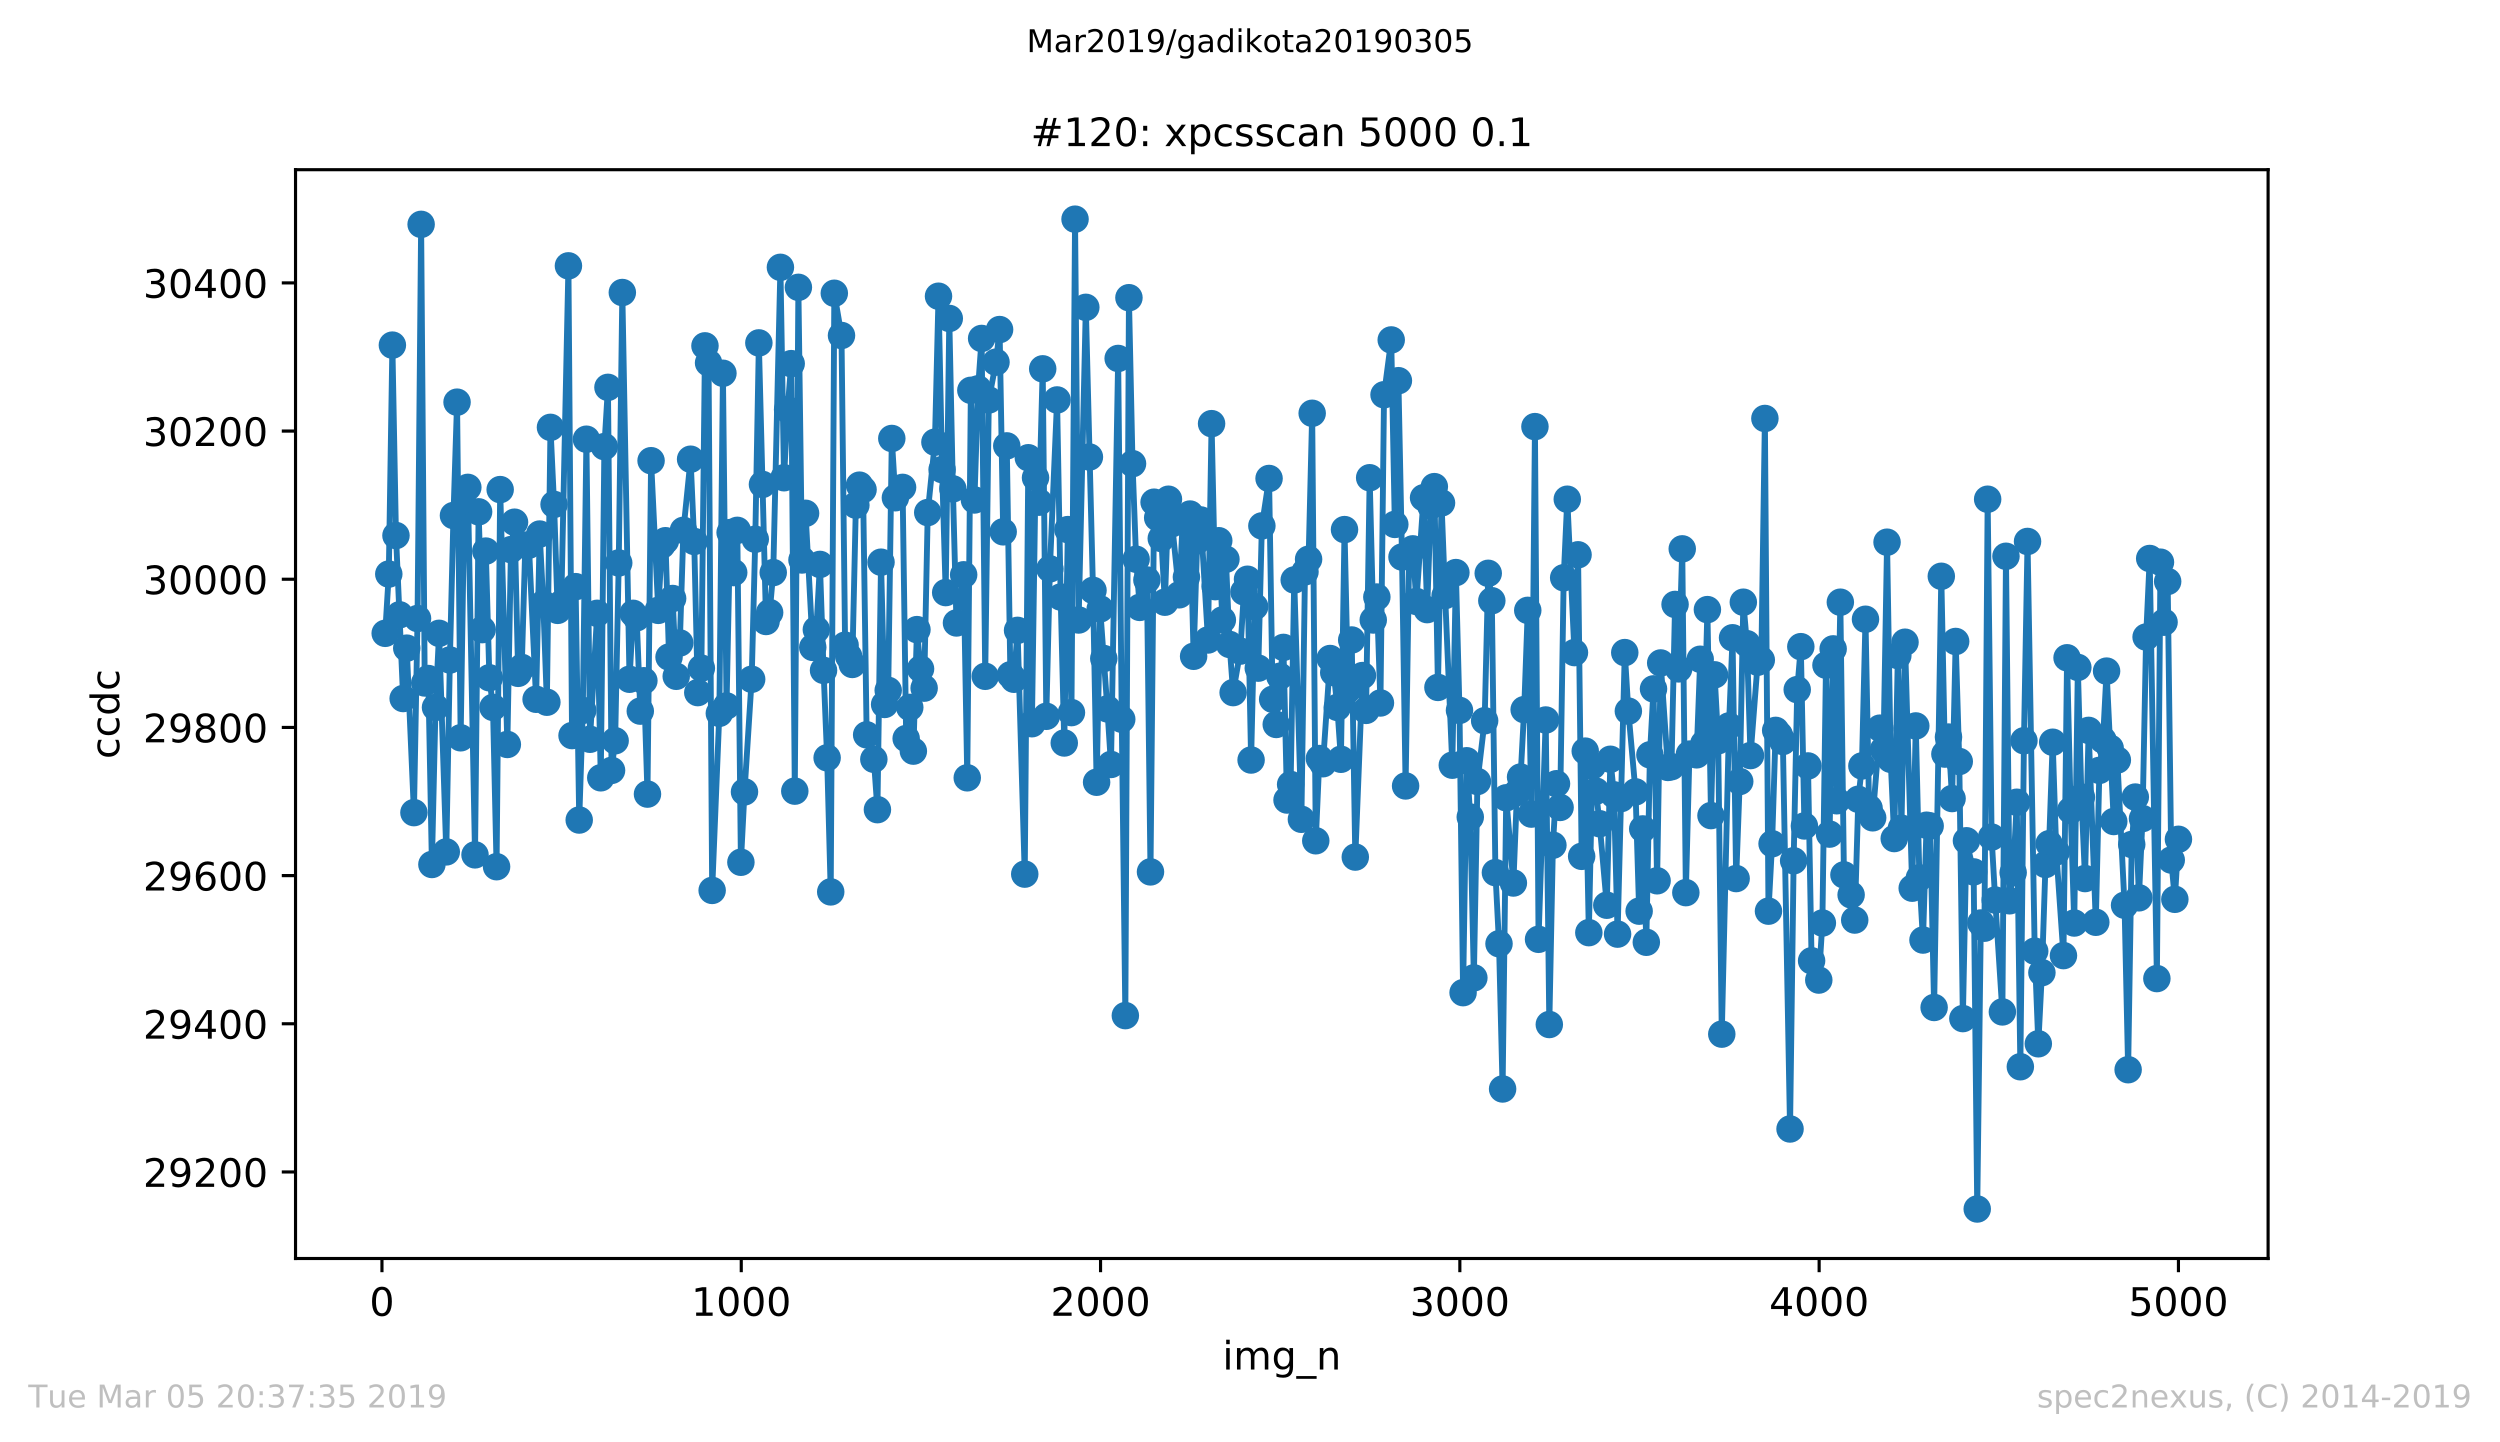 <?xml version="1.0" encoding="utf-8" standalone="no"?>
<!DOCTYPE svg PUBLIC "-//W3C//DTD SVG 1.1//EN"
  "http://www.w3.org/Graphics/SVG/1.1/DTD/svg11.dtd">
<!-- Created with matplotlib (https://matplotlib.org/) -->
<svg height="367.2pt" version="1.1" viewBox="0 0 636.48 367.2" width="636.48pt" xmlns="http://www.w3.org/2000/svg" xmlns:xlink="http://www.w3.org/1999/xlink">
 <defs>
  <style type="text/css">
*{stroke-linecap:butt;stroke-linejoin:round;white-space:pre;}
  </style>
 </defs>
 <g id="figure_1">
  <g id="patch_1">
   <path d="M 0 367.2 
L 636.48 367.2 
L 636.48 0 
L 0 0 
z
" style="fill:#ffffff;"/>
  </g>
  <g id="axes_1">
   <g id="patch_2">
    <path d="M 75.24 320.4 
L 577.44 320.4 
L 577.44 43.2 
L 75.24 43.2 
z
" style="fill:#ffffff;"/>
   </g>
   <g id="matplotlib.axis_1">
    <g id="xtick_1">
     <g id="line2d_1">
      <defs>
       <path d="M 0 0 
L 0 3.5 
" id="m7c36ec5807" style="stroke:#000000;stroke-width:0.8;"/>
      </defs>
      <g>
       <use style="stroke:#000000;stroke-width:0.8;" x="97.244" xlink:href="#m7c36ec5807" y="320.4"/>
      </g>
     </g>
     <g id="text_1">
      <!-- 0 -->
      <defs>
       <path d="M 31.781 66.406 
Q 24.172 66.406 20.328 58.906 
Q 16.5 51.422 16.5 36.375 
Q 16.5 21.391 20.328 13.891 
Q 24.172 6.391 31.781 6.391 
Q 39.453 6.391 43.281 13.891 
Q 47.125 21.391 47.125 36.375 
Q 47.125 51.422 43.281 58.906 
Q 39.453 66.406 31.781 66.406 
z
M 31.781 74.219 
Q 44.047 74.219 50.516 64.516 
Q 56.984 54.828 56.984 36.375 
Q 56.984 17.969 50.516 8.266 
Q 44.047 -1.422 31.781 -1.422 
Q 19.531 -1.422 13.062 8.266 
Q 6.594 17.969 6.594 36.375 
Q 6.594 54.828 13.062 64.516 
Q 19.531 74.219 31.781 74.219 
z
" id="DejaVuSans-48"/>
      </defs>
      <g transform="translate(94.063 334.998)scale(0.1 -0.1)">
       <use xlink:href="#DejaVuSans-48"/>
      </g>
     </g>
    </g>
    <g id="xtick_2">
     <g id="line2d_2">
      <g>
       <use style="stroke:#000000;stroke-width:0.8;" x="188.718" xlink:href="#m7c36ec5807" y="320.4"/>
      </g>
     </g>
     <g id="text_2">
      <!-- 1000 -->
      <defs>
       <path d="M 12.406 8.297 
L 28.516 8.297 
L 28.516 63.922 
L 10.984 60.406 
L 10.984 69.391 
L 28.422 72.906 
L 38.281 72.906 
L 38.281 8.297 
L 54.391 8.297 
L 54.391 0 
L 12.406 0 
z
" id="DejaVuSans-49"/>
      </defs>
      <g transform="translate(175.993 334.998)scale(0.1 -0.1)">
       <use xlink:href="#DejaVuSans-49"/>
       <use x="63.623" xlink:href="#DejaVuSans-48"/>
       <use x="127.246" xlink:href="#DejaVuSans-48"/>
       <use x="190.869" xlink:href="#DejaVuSans-48"/>
      </g>
     </g>
    </g>
    <g id="xtick_3">
     <g id="line2d_3">
      <g>
       <use style="stroke:#000000;stroke-width:0.8;" x="280.191" xlink:href="#m7c36ec5807" y="320.4"/>
      </g>
     </g>
     <g id="text_3">
      <!-- 2000 -->
      <defs>
       <path d="M 19.188 8.297 
L 53.609 8.297 
L 53.609 0 
L 7.328 0 
L 7.328 8.297 
Q 12.938 14.109 22.625 23.891 
Q 32.328 33.688 34.812 36.531 
Q 39.547 41.844 41.422 45.531 
Q 43.312 49.219 43.312 52.781 
Q 43.312 58.594 39.234 62.25 
Q 35.156 65.922 28.609 65.922 
Q 23.969 65.922 18.812 64.312 
Q 13.672 62.703 7.812 59.422 
L 7.812 69.391 
Q 13.766 71.781 18.938 73 
Q 24.125 74.219 28.422 74.219 
Q 39.75 74.219 46.484 68.547 
Q 53.219 62.891 53.219 53.422 
Q 53.219 48.922 51.531 44.891 
Q 49.859 40.875 45.406 35.406 
Q 44.188 33.984 37.641 27.219 
Q 31.109 20.453 19.188 8.297 
z
" id="DejaVuSans-50"/>
      </defs>
      <g transform="translate(267.466 334.998)scale(0.1 -0.1)">
       <use xlink:href="#DejaVuSans-50"/>
       <use x="63.623" xlink:href="#DejaVuSans-48"/>
       <use x="127.246" xlink:href="#DejaVuSans-48"/>
       <use x="190.869" xlink:href="#DejaVuSans-48"/>
      </g>
     </g>
    </g>
    <g id="xtick_4">
     <g id="line2d_4">
      <g>
       <use style="stroke:#000000;stroke-width:0.8;" x="371.665" xlink:href="#m7c36ec5807" y="320.4"/>
      </g>
     </g>
     <g id="text_4">
      <!-- 3000 -->
      <defs>
       <path d="M 40.578 39.312 
Q 47.656 37.797 51.625 33 
Q 55.609 28.219 55.609 21.188 
Q 55.609 10.406 48.188 4.484 
Q 40.766 -1.422 27.094 -1.422 
Q 22.516 -1.422 17.656 -0.516 
Q 12.797 0.391 7.625 2.203 
L 7.625 11.719 
Q 11.719 9.328 16.594 8.109 
Q 21.484 6.891 26.812 6.891 
Q 36.078 6.891 40.938 10.547 
Q 45.797 14.203 45.797 21.188 
Q 45.797 27.641 41.281 31.266 
Q 36.766 34.906 28.719 34.906 
L 20.219 34.906 
L 20.219 43.016 
L 29.109 43.016 
Q 36.375 43.016 40.234 45.922 
Q 44.094 48.828 44.094 54.297 
Q 44.094 59.906 40.109 62.906 
Q 36.141 65.922 28.719 65.922 
Q 24.656 65.922 20.016 65.031 
Q 15.375 64.156 9.812 62.312 
L 9.812 71.094 
Q 15.438 72.656 20.344 73.438 
Q 25.25 74.219 29.594 74.219 
Q 40.828 74.219 47.359 69.109 
Q 53.906 64.016 53.906 55.328 
Q 53.906 49.266 50.438 45.094 
Q 46.969 40.922 40.578 39.312 
z
" id="DejaVuSans-51"/>
      </defs>
      <g transform="translate(358.94 334.998)scale(0.1 -0.1)">
       <use xlink:href="#DejaVuSans-51"/>
       <use x="63.623" xlink:href="#DejaVuSans-48"/>
       <use x="127.246" xlink:href="#DejaVuSans-48"/>
       <use x="190.869" xlink:href="#DejaVuSans-48"/>
      </g>
     </g>
    </g>
    <g id="xtick_5">
     <g id="line2d_5">
      <g>
       <use style="stroke:#000000;stroke-width:0.8;" x="463.139" xlink:href="#m7c36ec5807" y="320.4"/>
      </g>
     </g>
     <g id="text_5">
      <!-- 4000 -->
      <defs>
       <path d="M 37.797 64.312 
L 12.891 25.391 
L 37.797 25.391 
z
M 35.203 72.906 
L 47.609 72.906 
L 47.609 25.391 
L 58.016 25.391 
L 58.016 17.188 
L 47.609 17.188 
L 47.609 0 
L 37.797 0 
L 37.797 17.188 
L 4.891 17.188 
L 4.891 26.703 
z
" id="DejaVuSans-52"/>
      </defs>
      <g transform="translate(450.414 334.998)scale(0.1 -0.1)">
       <use xlink:href="#DejaVuSans-52"/>
       <use x="63.623" xlink:href="#DejaVuSans-48"/>
       <use x="127.246" xlink:href="#DejaVuSans-48"/>
       <use x="190.869" xlink:href="#DejaVuSans-48"/>
      </g>
     </g>
    </g>
    <g id="xtick_6">
     <g id="line2d_6">
      <g>
       <use style="stroke:#000000;stroke-width:0.8;" x="554.613" xlink:href="#m7c36ec5807" y="320.4"/>
      </g>
     </g>
     <g id="text_6">
      <!-- 5000 -->
      <defs>
       <path d="M 10.797 72.906 
L 49.516 72.906 
L 49.516 64.594 
L 19.828 64.594 
L 19.828 46.734 
Q 21.969 47.469 24.109 47.828 
Q 26.266 48.188 28.422 48.188 
Q 40.625 48.188 47.75 41.5 
Q 54.891 34.812 54.891 23.391 
Q 54.891 11.625 47.562 5.094 
Q 40.234 -1.422 26.906 -1.422 
Q 22.312 -1.422 17.547 -0.641 
Q 12.797 0.141 7.719 1.703 
L 7.719 11.625 
Q 12.109 9.234 16.797 8.062 
Q 21.484 6.891 26.703 6.891 
Q 35.156 6.891 40.078 11.328 
Q 45.016 15.766 45.016 23.391 
Q 45.016 31 40.078 35.438 
Q 35.156 39.891 26.703 39.891 
Q 22.75 39.891 18.812 39.016 
Q 14.891 38.141 10.797 36.281 
z
" id="DejaVuSans-53"/>
      </defs>
      <g transform="translate(541.888 334.998)scale(0.1 -0.1)">
       <use xlink:href="#DejaVuSans-53"/>
       <use x="63.623" xlink:href="#DejaVuSans-48"/>
       <use x="127.246" xlink:href="#DejaVuSans-48"/>
       <use x="190.869" xlink:href="#DejaVuSans-48"/>
      </g>
     </g>
    </g>
    <g id="text_7">
     <!-- img_n -->
     <defs>
      <path d="M 9.422 54.688 
L 18.406 54.688 
L 18.406 0 
L 9.422 0 
z
M 9.422 75.984 
L 18.406 75.984 
L 18.406 64.594 
L 9.422 64.594 
z
" id="DejaVuSans-105"/>
      <path d="M 52 44.188 
Q 55.375 50.25 60.062 53.125 
Q 64.75 56 71.094 56 
Q 79.641 56 84.281 50.016 
Q 88.922 44.047 88.922 33.016 
L 88.922 0 
L 79.891 0 
L 79.891 32.719 
Q 79.891 40.578 77.094 44.375 
Q 74.312 48.188 68.609 48.188 
Q 61.625 48.188 57.562 43.547 
Q 53.516 38.922 53.516 30.906 
L 53.516 0 
L 44.484 0 
L 44.484 32.719 
Q 44.484 40.625 41.703 44.406 
Q 38.922 48.188 33.109 48.188 
Q 26.219 48.188 22.156 43.531 
Q 18.109 38.875 18.109 30.906 
L 18.109 0 
L 9.078 0 
L 9.078 54.688 
L 18.109 54.688 
L 18.109 46.188 
Q 21.188 51.219 25.484 53.609 
Q 29.781 56 35.688 56 
Q 41.656 56 45.828 52.969 
Q 50 49.953 52 44.188 
z
" id="DejaVuSans-109"/>
      <path d="M 45.406 27.984 
Q 45.406 37.75 41.375 43.109 
Q 37.359 48.484 30.078 48.484 
Q 22.859 48.484 18.828 43.109 
Q 14.797 37.75 14.797 27.984 
Q 14.797 18.266 18.828 12.891 
Q 22.859 7.516 30.078 7.516 
Q 37.359 7.516 41.375 12.891 
Q 45.406 18.266 45.406 27.984 
z
M 54.391 6.781 
Q 54.391 -7.172 48.188 -13.984 
Q 42 -20.797 29.203 -20.797 
Q 24.469 -20.797 20.266 -20.094 
Q 16.062 -19.391 12.109 -17.922 
L 12.109 -9.188 
Q 16.062 -11.328 19.922 -12.344 
Q 23.781 -13.375 27.781 -13.375 
Q 36.625 -13.375 41.016 -8.766 
Q 45.406 -4.156 45.406 5.172 
L 45.406 9.625 
Q 42.625 4.781 38.281 2.391 
Q 33.938 0 27.875 0 
Q 17.828 0 11.672 7.656 
Q 5.516 15.328 5.516 27.984 
Q 5.516 40.672 11.672 48.328 
Q 17.828 56 27.875 56 
Q 33.938 56 38.281 53.609 
Q 42.625 51.219 45.406 46.391 
L 45.406 54.688 
L 54.391 54.688 
z
" id="DejaVuSans-103"/>
      <path d="M 50.984 -16.609 
L 50.984 -23.578 
L -0.984 -23.578 
L -0.984 -16.609 
z
" id="DejaVuSans-95"/>
      <path d="M 54.891 33.016 
L 54.891 0 
L 45.906 0 
L 45.906 32.719 
Q 45.906 40.484 42.875 44.328 
Q 39.844 48.188 33.797 48.188 
Q 26.516 48.188 22.312 43.547 
Q 18.109 38.922 18.109 30.906 
L 18.109 0 
L 9.078 0 
L 9.078 54.688 
L 18.109 54.688 
L 18.109 46.188 
Q 21.344 51.125 25.703 53.562 
Q 30.078 56 35.797 56 
Q 45.219 56 50.047 50.172 
Q 54.891 44.344 54.891 33.016 
z
" id="DejaVuSans-110"/>
     </defs>
     <g transform="translate(311.238 348.677)scale(0.1 -0.1)">
      <use xlink:href="#DejaVuSans-105"/>
      <use x="27.783" xlink:href="#DejaVuSans-109"/>
      <use x="125.195" xlink:href="#DejaVuSans-103"/>
      <use x="188.672" xlink:href="#DejaVuSans-95"/>
      <use x="238.672" xlink:href="#DejaVuSans-110"/>
     </g>
    </g>
   </g>
   <g id="matplotlib.axis_2">
    <g id="ytick_1">
     <g id="line2d_7">
      <defs>
       <path d="M 0 0 
L -3.5 0 
" id="m8b18eec2ad" style="stroke:#000000;stroke-width:0.8;"/>
      </defs>
      <g>
       <use style="stroke:#000000;stroke-width:0.8;" x="75.24" xlink:href="#m8b18eec2ad" y="298.369"/>
      </g>
     </g>
     <g id="text_8">
      <!-- 29200 -->
      <defs>
       <path d="M 10.984 1.516 
L 10.984 10.5 
Q 14.703 8.734 18.5 7.812 
Q 22.312 6.891 25.984 6.891 
Q 35.75 6.891 40.891 13.453 
Q 46.047 20.016 46.781 33.406 
Q 43.953 29.203 39.594 26.953 
Q 35.25 24.703 29.984 24.703 
Q 19.047 24.703 12.672 31.312 
Q 6.297 37.938 6.297 49.422 
Q 6.297 60.641 12.938 67.422 
Q 19.578 74.219 30.609 74.219 
Q 43.266 74.219 49.922 64.516 
Q 56.594 54.828 56.594 36.375 
Q 56.594 19.141 48.406 8.859 
Q 40.234 -1.422 26.422 -1.422 
Q 22.703 -1.422 18.891 -0.688 
Q 15.094 0.047 10.984 1.516 
z
M 30.609 32.422 
Q 37.25 32.422 41.125 36.953 
Q 45.016 41.5 45.016 49.422 
Q 45.016 57.281 41.125 61.844 
Q 37.25 66.406 30.609 66.406 
Q 23.969 66.406 20.094 61.844 
Q 16.219 57.281 16.219 49.422 
Q 16.219 41.5 20.094 36.953 
Q 23.969 32.422 30.609 32.422 
z
" id="DejaVuSans-57"/>
      </defs>
      <g transform="translate(36.428 302.168)scale(0.1 -0.1)">
       <use xlink:href="#DejaVuSans-50"/>
       <use x="63.623" xlink:href="#DejaVuSans-57"/>
       <use x="127.246" xlink:href="#DejaVuSans-50"/>
       <use x="190.869" xlink:href="#DejaVuSans-48"/>
       <use x="254.492" xlink:href="#DejaVuSans-48"/>
      </g>
     </g>
    </g>
    <g id="ytick_2">
     <g id="line2d_8">
      <g>
       <use style="stroke:#000000;stroke-width:0.8;" x="75.24" xlink:href="#m8b18eec2ad" y="260.644"/>
      </g>
     </g>
     <g id="text_9">
      <!-- 29400 -->
      <g transform="translate(36.428 264.444)scale(0.1 -0.1)">
       <use xlink:href="#DejaVuSans-50"/>
       <use x="63.623" xlink:href="#DejaVuSans-57"/>
       <use x="127.246" xlink:href="#DejaVuSans-52"/>
       <use x="190.869" xlink:href="#DejaVuSans-48"/>
       <use x="254.492" xlink:href="#DejaVuSans-48"/>
      </g>
     </g>
    </g>
    <g id="ytick_3">
     <g id="line2d_9">
      <g>
       <use style="stroke:#000000;stroke-width:0.8;" x="75.24" xlink:href="#m8b18eec2ad" y="222.92"/>
      </g>
     </g>
     <g id="text_10">
      <!-- 29600 -->
      <defs>
       <path d="M 33.016 40.375 
Q 26.375 40.375 22.484 35.828 
Q 18.609 31.297 18.609 23.391 
Q 18.609 15.531 22.484 10.953 
Q 26.375 6.391 33.016 6.391 
Q 39.656 6.391 43.531 10.953 
Q 47.406 15.531 47.406 23.391 
Q 47.406 31.297 43.531 35.828 
Q 39.656 40.375 33.016 40.375 
z
M 52.594 71.297 
L 52.594 62.312 
Q 48.875 64.062 45.094 64.984 
Q 41.312 65.922 37.594 65.922 
Q 27.828 65.922 22.672 59.328 
Q 17.531 52.734 16.797 39.406 
Q 19.672 43.656 24.016 45.922 
Q 28.375 48.188 33.594 48.188 
Q 44.578 48.188 50.953 41.516 
Q 57.328 34.859 57.328 23.391 
Q 57.328 12.156 50.688 5.359 
Q 44.047 -1.422 33.016 -1.422 
Q 20.359 -1.422 13.672 8.266 
Q 6.984 17.969 6.984 36.375 
Q 6.984 53.656 15.188 63.938 
Q 23.391 74.219 37.203 74.219 
Q 40.922 74.219 44.703 73.484 
Q 48.484 72.75 52.594 71.297 
z
" id="DejaVuSans-54"/>
      </defs>
      <g transform="translate(36.428 226.719)scale(0.1 -0.1)">
       <use xlink:href="#DejaVuSans-50"/>
       <use x="63.623" xlink:href="#DejaVuSans-57"/>
       <use x="127.246" xlink:href="#DejaVuSans-54"/>
       <use x="190.869" xlink:href="#DejaVuSans-48"/>
       <use x="254.492" xlink:href="#DejaVuSans-48"/>
      </g>
     </g>
    </g>
    <g id="ytick_4">
     <g id="line2d_10">
      <g>
       <use style="stroke:#000000;stroke-width:0.8;" x="75.24" xlink:href="#m8b18eec2ad" y="185.195"/>
      </g>
     </g>
     <g id="text_11">
      <!-- 29800 -->
      <defs>
       <path d="M 31.781 34.625 
Q 24.75 34.625 20.719 30.859 
Q 16.703 27.094 16.703 20.516 
Q 16.703 13.922 20.719 10.156 
Q 24.75 6.391 31.781 6.391 
Q 38.812 6.391 42.859 10.172 
Q 46.922 13.969 46.922 20.516 
Q 46.922 27.094 42.891 30.859 
Q 38.875 34.625 31.781 34.625 
z
M 21.922 38.812 
Q 15.578 40.375 12.031 44.719 
Q 8.5 49.078 8.5 55.328 
Q 8.5 64.062 14.719 69.141 
Q 20.953 74.219 31.781 74.219 
Q 42.672 74.219 48.875 69.141 
Q 55.078 64.062 55.078 55.328 
Q 55.078 49.078 51.531 44.719 
Q 48 40.375 41.703 38.812 
Q 48.828 37.156 52.797 32.312 
Q 56.781 27.484 56.781 20.516 
Q 56.781 9.906 50.312 4.234 
Q 43.844 -1.422 31.781 -1.422 
Q 19.734 -1.422 13.25 4.234 
Q 6.781 9.906 6.781 20.516 
Q 6.781 27.484 10.781 32.312 
Q 14.797 37.156 21.922 38.812 
z
M 18.312 54.391 
Q 18.312 48.734 21.844 45.562 
Q 25.391 42.391 31.781 42.391 
Q 38.141 42.391 41.719 45.562 
Q 45.312 48.734 45.312 54.391 
Q 45.312 60.062 41.719 63.234 
Q 38.141 66.406 31.781 66.406 
Q 25.391 66.406 21.844 63.234 
Q 18.312 60.062 18.312 54.391 
z
" id="DejaVuSans-56"/>
      </defs>
      <g transform="translate(36.428 188.994)scale(0.1 -0.1)">
       <use xlink:href="#DejaVuSans-50"/>
       <use x="63.623" xlink:href="#DejaVuSans-57"/>
       <use x="127.246" xlink:href="#DejaVuSans-56"/>
       <use x="190.869" xlink:href="#DejaVuSans-48"/>
       <use x="254.492" xlink:href="#DejaVuSans-48"/>
      </g>
     </g>
    </g>
    <g id="ytick_5">
     <g id="line2d_11">
      <g>
       <use style="stroke:#000000;stroke-width:0.8;" x="75.24" xlink:href="#m8b18eec2ad" y="147.471"/>
      </g>
     </g>
     <g id="text_12">
      <!-- 30000 -->
      <g transform="translate(36.428 151.27)scale(0.1 -0.1)">
       <use xlink:href="#DejaVuSans-51"/>
       <use x="63.623" xlink:href="#DejaVuSans-48"/>
       <use x="127.246" xlink:href="#DejaVuSans-48"/>
       <use x="190.869" xlink:href="#DejaVuSans-48"/>
       <use x="254.492" xlink:href="#DejaVuSans-48"/>
      </g>
     </g>
    </g>
    <g id="ytick_6">
     <g id="line2d_12">
      <g>
       <use style="stroke:#000000;stroke-width:0.8;" x="75.24" xlink:href="#m8b18eec2ad" y="109.746"/>
      </g>
     </g>
     <g id="text_13">
      <!-- 30200 -->
      <g transform="translate(36.428 113.545)scale(0.1 -0.1)">
       <use xlink:href="#DejaVuSans-51"/>
       <use x="63.623" xlink:href="#DejaVuSans-48"/>
       <use x="127.246" xlink:href="#DejaVuSans-50"/>
       <use x="190.869" xlink:href="#DejaVuSans-48"/>
       <use x="254.492" xlink:href="#DejaVuSans-48"/>
      </g>
     </g>
    </g>
    <g id="ytick_7">
     <g id="line2d_13">
      <g>
       <use style="stroke:#000000;stroke-width:0.8;" x="75.24" xlink:href="#m8b18eec2ad" y="72.022"/>
      </g>
     </g>
     <g id="text_14">
      <!-- 30400 -->
      <g transform="translate(36.428 75.821)scale(0.1 -0.1)">
       <use xlink:href="#DejaVuSans-51"/>
       <use x="63.623" xlink:href="#DejaVuSans-48"/>
       <use x="127.246" xlink:href="#DejaVuSans-52"/>
       <use x="190.869" xlink:href="#DejaVuSans-48"/>
       <use x="254.492" xlink:href="#DejaVuSans-48"/>
      </g>
     </g>
    </g>
    <g id="text_15">
     <!-- ccdc -->
     <defs>
      <path d="M 48.781 52.594 
L 48.781 44.188 
Q 44.969 46.297 41.141 47.344 
Q 37.312 48.391 33.406 48.391 
Q 24.656 48.391 19.812 42.844 
Q 14.984 37.312 14.984 27.297 
Q 14.984 17.281 19.812 11.734 
Q 24.656 6.203 33.406 6.203 
Q 37.312 6.203 41.141 7.25 
Q 44.969 8.297 48.781 10.406 
L 48.781 2.094 
Q 45.016 0.344 40.984 -0.531 
Q 36.969 -1.422 32.422 -1.422 
Q 20.062 -1.422 12.781 6.344 
Q 5.516 14.109 5.516 27.297 
Q 5.516 40.672 12.859 48.328 
Q 20.219 56 33.016 56 
Q 37.156 56 41.109 55.141 
Q 45.062 54.297 48.781 52.594 
z
" id="DejaVuSans-99"/>
      <path d="M 45.406 46.391 
L 45.406 75.984 
L 54.391 75.984 
L 54.391 0 
L 45.406 0 
L 45.406 8.203 
Q 42.578 3.328 38.25 0.953 
Q 33.938 -1.422 27.875 -1.422 
Q 17.969 -1.422 11.734 6.484 
Q 5.516 14.406 5.516 27.297 
Q 5.516 40.188 11.734 48.094 
Q 17.969 56 27.875 56 
Q 33.938 56 38.25 53.625 
Q 42.578 51.266 45.406 46.391 
z
M 14.797 27.297 
Q 14.797 17.391 18.875 11.75 
Q 22.953 6.109 30.078 6.109 
Q 37.203 6.109 41.297 11.75 
Q 45.406 17.391 45.406 27.297 
Q 45.406 37.203 41.297 42.844 
Q 37.203 48.484 30.078 48.484 
Q 22.953 48.484 18.875 42.844 
Q 14.797 37.203 14.797 27.297 
z
" id="DejaVuSans-100"/>
     </defs>
     <g transform="translate(30.348 193.222)rotate(-90)scale(0.1 -0.1)">
      <use xlink:href="#DejaVuSans-99"/>
      <use x="54.98" xlink:href="#DejaVuSans-99"/>
      <use x="109.961" xlink:href="#DejaVuSans-100"/>
      <use x="173.438" xlink:href="#DejaVuSans-99"/>
     </g>
    </g>
   </g>
   <g id="line2d_14">
    <path clip-path="url(#p6039c97c1a)" d="M 98.067 161.24 
L 98.982 146.15 
L 99.897 87.866 
L 100.811 136.342 
L 102.641 177.839 
L 103.556 165.013 
L 105.385 206.887 
L 106.3 157.468 
L 107.215 57.12 
L 108.129 173.878 
L 109.044 172.746 
L 109.959 220.09 
L 110.874 180.102 
L 111.788 161.24 
L 113.618 216.884 
L 114.533 168.031 
L 115.447 131.249 
L 116.362 102.39 
L 117.277 187.836 
L 118.191 128.797 
L 119.106 124.081 
L 120.936 217.638 
L 121.85 130.306 
L 122.765 160.297 
L 123.68 140.303 
L 124.595 172.557 
L 125.509 180.102 
L 126.424 220.656 
L 127.339 124.647 
L 129.168 189.534 
L 130.083 139.926 
L 130.998 132.947 
L 131.913 171.426 
L 132.827 169.917 
L 133.742 138.794 
L 134.657 138.794 
L 136.486 178.028 
L 137.401 135.965 
L 138.316 153.695 
L 139.23 178.782 
L 140.145 108.803 
L 141.06 128.42 
L 141.975 155.393 
L 142.889 153.695 
L 144.719 67.683 
L 145.634 187.27 
L 146.548 149.357 
L 147.463 208.773 
L 148.378 180.857 
L 149.293 111.821 
L 150.207 188.213 
L 152.037 156.147 
L 152.952 198.022 
L 153.866 113.707 
L 154.781 98.617 
L 155.696 196.135 
L 156.61 188.59 
L 157.525 143.321 
L 158.44 74.474 
L 160.269 172.935 
L 161.184 156.147 
L 162.099 157.279 
L 163.014 181.046 
L 163.928 173.312 
L 164.843 202.171 
L 165.758 117.291 
L 167.587 155.393 
L 168.502 138.794 
L 169.417 137.662 
L 170.332 167.276 
L 171.246 152.375 
L 172.161 172.18 
L 173.076 163.692 
L 173.99 135.022 
L 175.82 116.914 
L 176.735 137.851 
L 177.649 176.33 
L 178.564 170.105 
L 179.479 88.054 
L 180.394 92.393 
L 181.308 226.692 
L 183.138 181.611 
L 184.053 95.034 
L 184.967 179.725 
L 185.882 135.587 
L 186.797 145.773 
L 187.712 135.022 
L 188.626 219.525 
L 189.541 201.605 
L 191.37 172.935 
L 192.285 137.285 
L 193.2 87.3 
L 195.029 158.222 
L 195.944 155.959 
L 196.859 145.773 
L 198.688 68.06 
L 199.603 121.629 
L 200.518 104.276 
L 201.433 92.581 
L 202.347 201.417 
L 203.262 73.153 
L 204.177 142.566 
L 205.092 130.683 
L 206.921 164.824 
L 207.836 160.297 
L 208.751 143.698 
L 209.665 170.671 
L 210.58 192.929 
L 211.495 227.069 
L 212.409 74.662 
L 214.239 85.414 
L 215.154 164.258 
L 216.068 167.087 
L 216.983 169.162 
L 217.898 128.608 
L 218.813 123.516 
L 219.727 124.647 
L 220.642 187.081 
L 222.472 193.306 
L 223.386 206.132 
L 224.301 143.132 
L 225.216 179.348 
L 226.131 175.764 
L 227.045 111.632 
L 227.96 126.722 
L 229.789 124.081 
L 230.704 188.025 
L 231.619 180.102 
L 232.534 191.231 
L 233.448 160.297 
L 234.363 170.294 
L 235.278 175.198 
L 236.193 130.495 
L 238.022 112.575 
L 238.937 75.417 
L 239.852 119.554 
L 240.766 150.866 
L 241.681 81.075 
L 242.596 124.459 
L 243.511 158.599 
L 245.34 146.339 
L 246.255 198.022 
L 247.169 99.372 
L 248.084 127.288 
L 248.999 98.995 
L 249.914 86.168 
L 250.828 172.18 
L 251.743 101.824 
L 253.573 92.204 
L 254.487 83.905 
L 255.402 135.399 
L 256.317 113.519 
L 257.232 171.803 
L 258.146 172.935 
L 259.061 160.486 
L 260.891 222.543 
L 261.805 116.537 
L 262.72 184.252 
L 263.635 121.629 
L 264.549 127.854 
L 265.464 93.902 
L 266.379 182.366 
L 267.294 144.83 
L 269.123 101.824 
L 270.038 151.998 
L 270.953 189.156 
L 271.867 134.833 
L 272.782 181.423 
L 273.697 55.8 
L 274.612 157.845 
L 276.441 78.246 
L 278.271 150.3 
L 279.185 199.153 
L 280.1 155.016 
L 281.929 180.48 
L 282.844 194.626 
L 284.674 91.261 
L 285.588 183.12 
L 286.503 258.569 
L 287.418 75.794 
L 288.333 118.046 
L 289.247 142.378 
L 290.162 154.638 
L 291.992 147.659 
L 292.906 221.977 
L 293.821 127.854 
L 294.736 131.815 
L 295.651 137.096 
L 296.565 153.318 
L 297.48 127.099 
L 298.395 133.324 
L 300.224 151.432 
L 301.139 131.815 
L 302.054 146.905 
L 302.968 130.872 
L 303.883 167.087 
L 304.798 137.662 
L 305.713 132.381 
L 307.542 162.938 
L 308.457 107.86 
L 309.372 149.357 
L 310.286 137.662 
L 311.201 157.845 
L 312.116 142.378 
L 313.031 164.069 
L 313.945 176.33 
L 315.775 165.767 
L 316.69 150.677 
L 317.604 147.471 
L 318.519 193.495 
L 319.434 154.45 
L 320.348 170.105 
L 321.263 133.89 
L 323.093 121.818 
L 324.007 178.028 
L 324.922 184.441 
L 325.837 172.18 
L 326.752 164.824 
L 327.666 203.68 
L 328.581 199.719 
L 329.496 147.659 
L 331.325 208.584 
L 332.24 145.584 
L 333.155 142.378 
L 334.07 105.219 
L 334.984 214.054 
L 335.899 193.117 
L 336.814 194.438 
L 338.643 167.653 
L 339.558 171.237 
L 340.473 180.102 
L 341.387 193.306 
L 342.302 134.833 
L 343.217 175.575 
L 344.132 162.938 
L 345.046 218.204 
L 346.876 171.992 
L 347.791 180.857 
L 348.705 121.629 
L 349.62 157.845 
L 350.535 151.998 
L 351.45 178.971 
L 352.364 100.504 
L 354.194 86.546 
L 355.108 133.513 
L 356.023 96.92 
L 356.938 141.812 
L 357.853 200.096 
L 358.767 140.869 
L 359.682 139.737 
L 360.597 153.129 
L 362.426 126.722 
L 363.341 155.204 
L 364.256 128.797 
L 365.171 123.893 
L 366.085 175.01 
L 367 128.043 
L 367.915 151.62 
L 369.744 194.815 
L 370.659 145.773 
L 371.574 180.857 
L 372.489 252.722 
L 373.403 193.683 
L 374.318 208.019 
L 375.233 248.95 
L 376.147 198.965 
L 377.977 183.498 
L 378.892 145.962 
L 379.806 152.941 
L 380.721 222.165 
L 381.636 240.273 
L 382.551 277.243 
L 383.465 203.114 
L 385.295 224.806 
L 386.21 201.794 
L 387.124 197.833 
L 388.039 180.668 
L 388.954 155.393 
L 389.869 207.264 
L 390.783 108.614 
L 391.698 239.141 
L 393.527 183.309 
L 394.442 260.833 
L 395.357 215.186 
L 396.272 199.531 
L 397.186 205.566 
L 398.101 147.093 
L 399.016 127.099 
L 400.845 166.144 
L 401.76 141.246 
L 402.675 218.016 
L 403.59 191.231 
L 404.504 237.444 
L 405.419 195.004 
L 406.334 201.417 
L 407.249 209.716 
L 409.078 230.465 
L 409.993 193.306 
L 410.907 202.36 
L 411.822 237.821 
L 413.652 166.144 
L 414.566 181.046 
L 416.396 201.605 
L 417.311 231.974 
L 418.225 211.037 
L 419.14 239.896 
L 420.055 192.174 
L 420.97 175.387 
L 421.884 224.24 
L 422.799 168.785 
L 424.629 195.381 
L 425.543 195.192 
L 426.458 153.884 
L 427.373 170.294 
L 428.287 139.737 
L 429.202 227.258 
L 430.117 191.986 
L 431.946 192.174 
L 432.861 167.842 
L 433.776 189.345 
L 434.691 155.204 
L 435.605 207.641 
L 436.52 171.803 
L 437.435 188.59 
L 438.35 263.285 
L 440.179 184.818 
L 441.094 162.372 
L 442.009 223.674 
L 442.923 198.965 
L 443.838 153.318 
L 444.753 163.881 
L 445.667 192.363 
L 447.497 168.596 
L 448.412 168.031 
L 449.326 106.54 
L 450.241 231.974 
L 451.156 214.809 
L 452.071 185.95 
L 452.985 187.081 
L 453.9 188.779 
L 455.73 287.429 
L 456.644 219.147 
L 457.559 175.575 
L 458.474 164.635 
L 459.389 210.282 
L 460.303 195.004 
L 461.218 244.611 
L 463.048 249.516 
L 463.962 234.992 
L 464.877 169.351 
L 465.792 212.357 
L 466.706 165.201 
L 467.621 203.869 
L 468.536 153.318 
L 469.451 222.731 
L 471.28 227.824 
L 472.195 234.237 
L 473.11 203.492 
L 474.024 195.004 
L 474.939 157.656 
L 475.854 205.755 
L 476.769 208.207 
L 478.598 185.384 
L 479.513 190.854 
L 480.428 138.04 
L 481.342 193.306 
L 482.257 213.489 
L 483.172 166.899 
L 484.086 210.848 
L 485.001 163.504 
L 486.831 226.126 
L 487.745 184.818 
L 488.66 223.486 
L 489.575 239.33 
L 490.49 210.093 
L 491.404 210.282 
L 492.411 256.495 
L 494.24 146.716 
L 495.155 191.986 
L 496.07 187.647 
L 496.984 203.303 
L 497.899 163.315 
L 498.814 193.872 
L 499.728 259.324 
L 500.643 214.054 
L 502.473 221.977 
L 503.387 307.8 
L 504.302 234.992 
L 505.217 236.312 
L 506.04 127.099 
L 507.046 213.111 
L 507.961 229.144 
L 509.791 257.626 
L 510.705 141.623 
L 511.62 229.333 
L 512.535 222.165 
L 513.45 204.246 
L 514.364 271.584 
L 515.279 188.59 
L 516.194 137.851 
L 518.023 242.159 
L 518.938 265.737 
L 519.853 247.629 
L 520.767 220.09 
L 521.682 214.809 
L 522.597 188.968 
L 523.512 216.884 
L 525.341 243.291 
L 526.256 167.465 
L 527.171 206.321 
L 528.085 234.992 
L 529 169.917 
L 529.915 202.926 
L 530.83 223.674 
L 531.744 185.95 
L 533.574 234.803 
L 534.489 196.135 
L 535.403 188.402 
L 536.318 170.86 
L 538.147 209.15 
L 539.062 193.495 
L 540.892 230.465 
L 541.806 272.339 
L 542.721 214.998 
L 543.636 202.926 
L 544.551 228.578 
L 545.465 208.396 
L 546.38 162.183 
L 547.295 142.189 
L 549.124 249.138 
L 550.039 143.132 
L 550.954 158.411 
L 551.869 148.037 
L 552.783 218.959 
L 553.698 228.956 
L 554.613 213.677 
L 554.613 213.677 
" style="fill:none;stroke:#1f77b4;stroke-linecap:square;stroke-width:1.5;"/>
    <defs>
     <path d="M 0 3 
C 0.796 3 1.559 2.684 2.121 2.121 
C 2.684 1.559 3 0.796 3 0 
C 3 -0.796 2.684 -1.559 2.121 -2.121 
C 1.559 -2.684 0.796 -3 0 -3 
C -0.796 -3 -1.559 -2.684 -2.121 -2.121 
C -2.684 -1.559 -3 -0.796 -3 0 
C -3 0.796 -2.684 1.559 -2.121 2.121 
C -1.559 2.684 -0.796 3 0 3 
z
" id="m7dbf708030" style="stroke:#1f77b4;"/>
    </defs>
    <g clip-path="url(#p6039c97c1a)">
     <use style="fill:#1f77b4;stroke:#1f77b4;" x="98.067" xlink:href="#m7dbf708030" y="161.24"/>
     <use style="fill:#1f77b4;stroke:#1f77b4;" x="98.982" xlink:href="#m7dbf708030" y="146.15"/>
     <use style="fill:#1f77b4;stroke:#1f77b4;" x="99.897" xlink:href="#m7dbf708030" y="87.866"/>
     <use style="fill:#1f77b4;stroke:#1f77b4;" x="100.811" xlink:href="#m7dbf708030" y="136.342"/>
     <use style="fill:#1f77b4;stroke:#1f77b4;" x="101.726" xlink:href="#m7dbf708030" y="156.525"/>
     <use style="fill:#1f77b4;stroke:#1f77b4;" x="102.641" xlink:href="#m7dbf708030" y="177.839"/>
     <use style="fill:#1f77b4;stroke:#1f77b4;" x="103.556" xlink:href="#m7dbf708030" y="165.013"/>
     <use style="fill:#1f77b4;stroke:#1f77b4;" x="105.385" xlink:href="#m7dbf708030" y="206.887"/>
     <use style="fill:#1f77b4;stroke:#1f77b4;" x="106.3" xlink:href="#m7dbf708030" y="157.468"/>
     <use style="fill:#1f77b4;stroke:#1f77b4;" x="107.215" xlink:href="#m7dbf708030" y="57.12"/>
     <use style="fill:#1f77b4;stroke:#1f77b4;" x="108.129" xlink:href="#m7dbf708030" y="173.878"/>
     <use style="fill:#1f77b4;stroke:#1f77b4;" x="109.044" xlink:href="#m7dbf708030" y="172.746"/>
     <use style="fill:#1f77b4;stroke:#1f77b4;" x="109.959" xlink:href="#m7dbf708030" y="220.09"/>
     <use style="fill:#1f77b4;stroke:#1f77b4;" x="110.874" xlink:href="#m7dbf708030" y="180.102"/>
     <use style="fill:#1f77b4;stroke:#1f77b4;" x="111.788" xlink:href="#m7dbf708030" y="161.24"/>
     <use style="fill:#1f77b4;stroke:#1f77b4;" x="113.618" xlink:href="#m7dbf708030" y="216.884"/>
     <use style="fill:#1f77b4;stroke:#1f77b4;" x="114.533" xlink:href="#m7dbf708030" y="168.031"/>
     <use style="fill:#1f77b4;stroke:#1f77b4;" x="115.447" xlink:href="#m7dbf708030" y="131.249"/>
     <use style="fill:#1f77b4;stroke:#1f77b4;" x="116.362" xlink:href="#m7dbf708030" y="102.39"/>
     <use style="fill:#1f77b4;stroke:#1f77b4;" x="117.277" xlink:href="#m7dbf708030" y="187.836"/>
     <use style="fill:#1f77b4;stroke:#1f77b4;" x="118.191" xlink:href="#m7dbf708030" y="128.797"/>
     <use style="fill:#1f77b4;stroke:#1f77b4;" x="119.106" xlink:href="#m7dbf708030" y="124.081"/>
     <use style="fill:#1f77b4;stroke:#1f77b4;" x="120.936" xlink:href="#m7dbf708030" y="217.638"/>
     <use style="fill:#1f77b4;stroke:#1f77b4;" x="121.85" xlink:href="#m7dbf708030" y="130.306"/>
     <use style="fill:#1f77b4;stroke:#1f77b4;" x="122.765" xlink:href="#m7dbf708030" y="160.297"/>
     <use style="fill:#1f77b4;stroke:#1f77b4;" x="123.68" xlink:href="#m7dbf708030" y="140.303"/>
     <use style="fill:#1f77b4;stroke:#1f77b4;" x="124.595" xlink:href="#m7dbf708030" y="172.557"/>
     <use style="fill:#1f77b4;stroke:#1f77b4;" x="125.509" xlink:href="#m7dbf708030" y="180.102"/>
     <use style="fill:#1f77b4;stroke:#1f77b4;" x="126.424" xlink:href="#m7dbf708030" y="220.656"/>
     <use style="fill:#1f77b4;stroke:#1f77b4;" x="127.339" xlink:href="#m7dbf708030" y="124.647"/>
     <use style="fill:#1f77b4;stroke:#1f77b4;" x="129.168" xlink:href="#m7dbf708030" y="189.534"/>
     <use style="fill:#1f77b4;stroke:#1f77b4;" x="130.083" xlink:href="#m7dbf708030" y="139.926"/>
     <use style="fill:#1f77b4;stroke:#1f77b4;" x="130.998" xlink:href="#m7dbf708030" y="132.947"/>
     <use style="fill:#1f77b4;stroke:#1f77b4;" x="131.913" xlink:href="#m7dbf708030" y="171.426"/>
     <use style="fill:#1f77b4;stroke:#1f77b4;" x="132.827" xlink:href="#m7dbf708030" y="169.917"/>
     <use style="fill:#1f77b4;stroke:#1f77b4;" x="133.742" xlink:href="#m7dbf708030" y="138.794"/>
     <use style="fill:#1f77b4;stroke:#1f77b4;" x="134.657" xlink:href="#m7dbf708030" y="138.794"/>
     <use style="fill:#1f77b4;stroke:#1f77b4;" x="136.486" xlink:href="#m7dbf708030" y="178.028"/>
     <use style="fill:#1f77b4;stroke:#1f77b4;" x="137.401" xlink:href="#m7dbf708030" y="135.965"/>
     <use style="fill:#1f77b4;stroke:#1f77b4;" x="138.316" xlink:href="#m7dbf708030" y="153.695"/>
     <use style="fill:#1f77b4;stroke:#1f77b4;" x="139.23" xlink:href="#m7dbf708030" y="178.782"/>
     <use style="fill:#1f77b4;stroke:#1f77b4;" x="140.145" xlink:href="#m7dbf708030" y="108.803"/>
     <use style="fill:#1f77b4;stroke:#1f77b4;" x="141.06" xlink:href="#m7dbf708030" y="128.42"/>
     <use style="fill:#1f77b4;stroke:#1f77b4;" x="141.975" xlink:href="#m7dbf708030" y="155.393"/>
     <use style="fill:#1f77b4;stroke:#1f77b4;" x="142.889" xlink:href="#m7dbf708030" y="153.695"/>
     <use style="fill:#1f77b4;stroke:#1f77b4;" x="144.719" xlink:href="#m7dbf708030" y="67.683"/>
     <use style="fill:#1f77b4;stroke:#1f77b4;" x="145.634" xlink:href="#m7dbf708030" y="187.27"/>
     <use style="fill:#1f77b4;stroke:#1f77b4;" x="146.548" xlink:href="#m7dbf708030" y="149.357"/>
     <use style="fill:#1f77b4;stroke:#1f77b4;" x="147.463" xlink:href="#m7dbf708030" y="208.773"/>
     <use style="fill:#1f77b4;stroke:#1f77b4;" x="148.378" xlink:href="#m7dbf708030" y="180.857"/>
     <use style="fill:#1f77b4;stroke:#1f77b4;" x="149.293" xlink:href="#m7dbf708030" y="111.821"/>
     <use style="fill:#1f77b4;stroke:#1f77b4;" x="150.207" xlink:href="#m7dbf708030" y="188.213"/>
     <use style="fill:#1f77b4;stroke:#1f77b4;" x="152.037" xlink:href="#m7dbf708030" y="156.147"/>
     <use style="fill:#1f77b4;stroke:#1f77b4;" x="152.952" xlink:href="#m7dbf708030" y="198.022"/>
     <use style="fill:#1f77b4;stroke:#1f77b4;" x="153.866" xlink:href="#m7dbf708030" y="113.707"/>
     <use style="fill:#1f77b4;stroke:#1f77b4;" x="154.781" xlink:href="#m7dbf708030" y="98.617"/>
     <use style="fill:#1f77b4;stroke:#1f77b4;" x="155.696" xlink:href="#m7dbf708030" y="196.135"/>
     <use style="fill:#1f77b4;stroke:#1f77b4;" x="156.61" xlink:href="#m7dbf708030" y="188.59"/>
     <use style="fill:#1f77b4;stroke:#1f77b4;" x="157.525" xlink:href="#m7dbf708030" y="143.321"/>
     <use style="fill:#1f77b4;stroke:#1f77b4;" x="158.44" xlink:href="#m7dbf708030" y="74.474"/>
     <use style="fill:#1f77b4;stroke:#1f77b4;" x="160.269" xlink:href="#m7dbf708030" y="172.935"/>
     <use style="fill:#1f77b4;stroke:#1f77b4;" x="161.184" xlink:href="#m7dbf708030" y="156.147"/>
     <use style="fill:#1f77b4;stroke:#1f77b4;" x="162.099" xlink:href="#m7dbf708030" y="157.279"/>
     <use style="fill:#1f77b4;stroke:#1f77b4;" x="163.014" xlink:href="#m7dbf708030" y="181.046"/>
     <use style="fill:#1f77b4;stroke:#1f77b4;" x="163.928" xlink:href="#m7dbf708030" y="173.312"/>
     <use style="fill:#1f77b4;stroke:#1f77b4;" x="164.843" xlink:href="#m7dbf708030" y="202.171"/>
     <use style="fill:#1f77b4;stroke:#1f77b4;" x="165.758" xlink:href="#m7dbf708030" y="117.291"/>
     <use style="fill:#1f77b4;stroke:#1f77b4;" x="167.587" xlink:href="#m7dbf708030" y="155.393"/>
     <use style="fill:#1f77b4;stroke:#1f77b4;" x="168.502" xlink:href="#m7dbf708030" y="138.794"/>
     <use style="fill:#1f77b4;stroke:#1f77b4;" x="169.417" xlink:href="#m7dbf708030" y="137.662"/>
     <use style="fill:#1f77b4;stroke:#1f77b4;" x="170.332" xlink:href="#m7dbf708030" y="167.276"/>
     <use style="fill:#1f77b4;stroke:#1f77b4;" x="171.246" xlink:href="#m7dbf708030" y="152.375"/>
     <use style="fill:#1f77b4;stroke:#1f77b4;" x="172.161" xlink:href="#m7dbf708030" y="172.18"/>
     <use style="fill:#1f77b4;stroke:#1f77b4;" x="173.076" xlink:href="#m7dbf708030" y="163.692"/>
     <use style="fill:#1f77b4;stroke:#1f77b4;" x="173.99" xlink:href="#m7dbf708030" y="135.022"/>
     <use style="fill:#1f77b4;stroke:#1f77b4;" x="175.82" xlink:href="#m7dbf708030" y="116.914"/>
     <use style="fill:#1f77b4;stroke:#1f77b4;" x="176.735" xlink:href="#m7dbf708030" y="137.851"/>
     <use style="fill:#1f77b4;stroke:#1f77b4;" x="177.649" xlink:href="#m7dbf708030" y="176.33"/>
     <use style="fill:#1f77b4;stroke:#1f77b4;" x="178.564" xlink:href="#m7dbf708030" y="170.105"/>
     <use style="fill:#1f77b4;stroke:#1f77b4;" x="179.479" xlink:href="#m7dbf708030" y="88.054"/>
     <use style="fill:#1f77b4;stroke:#1f77b4;" x="180.394" xlink:href="#m7dbf708030" y="92.393"/>
     <use style="fill:#1f77b4;stroke:#1f77b4;" x="181.308" xlink:href="#m7dbf708030" y="226.692"/>
     <use style="fill:#1f77b4;stroke:#1f77b4;" x="183.138" xlink:href="#m7dbf708030" y="181.611"/>
     <use style="fill:#1f77b4;stroke:#1f77b4;" x="184.053" xlink:href="#m7dbf708030" y="95.034"/>
     <use style="fill:#1f77b4;stroke:#1f77b4;" x="184.967" xlink:href="#m7dbf708030" y="179.725"/>
     <use style="fill:#1f77b4;stroke:#1f77b4;" x="185.882" xlink:href="#m7dbf708030" y="135.587"/>
     <use style="fill:#1f77b4;stroke:#1f77b4;" x="186.797" xlink:href="#m7dbf708030" y="145.773"/>
     <use style="fill:#1f77b4;stroke:#1f77b4;" x="187.712" xlink:href="#m7dbf708030" y="135.022"/>
     <use style="fill:#1f77b4;stroke:#1f77b4;" x="188.626" xlink:href="#m7dbf708030" y="219.525"/>
     <use style="fill:#1f77b4;stroke:#1f77b4;" x="189.541" xlink:href="#m7dbf708030" y="201.605"/>
     <use style="fill:#1f77b4;stroke:#1f77b4;" x="191.37" xlink:href="#m7dbf708030" y="172.935"/>
     <use style="fill:#1f77b4;stroke:#1f77b4;" x="192.285" xlink:href="#m7dbf708030" y="137.285"/>
     <use style="fill:#1f77b4;stroke:#1f77b4;" x="193.2" xlink:href="#m7dbf708030" y="87.3"/>
     <use style="fill:#1f77b4;stroke:#1f77b4;" x="194.115" xlink:href="#m7dbf708030" y="123.327"/>
     <use style="fill:#1f77b4;stroke:#1f77b4;" x="195.029" xlink:href="#m7dbf708030" y="158.222"/>
     <use style="fill:#1f77b4;stroke:#1f77b4;" x="195.944" xlink:href="#m7dbf708030" y="155.959"/>
     <use style="fill:#1f77b4;stroke:#1f77b4;" x="196.859" xlink:href="#m7dbf708030" y="145.773"/>
     <use style="fill:#1f77b4;stroke:#1f77b4;" x="198.688" xlink:href="#m7dbf708030" y="68.06"/>
     <use style="fill:#1f77b4;stroke:#1f77b4;" x="199.603" xlink:href="#m7dbf708030" y="121.629"/>
     <use style="fill:#1f77b4;stroke:#1f77b4;" x="200.518" xlink:href="#m7dbf708030" y="104.276"/>
     <use style="fill:#1f77b4;stroke:#1f77b4;" x="201.433" xlink:href="#m7dbf708030" y="92.581"/>
     <use style="fill:#1f77b4;stroke:#1f77b4;" x="202.347" xlink:href="#m7dbf708030" y="201.417"/>
     <use style="fill:#1f77b4;stroke:#1f77b4;" x="203.262" xlink:href="#m7dbf708030" y="73.153"/>
     <use style="fill:#1f77b4;stroke:#1f77b4;" x="204.177" xlink:href="#m7dbf708030" y="142.566"/>
     <use style="fill:#1f77b4;stroke:#1f77b4;" x="205.092" xlink:href="#m7dbf708030" y="130.683"/>
     <use style="fill:#1f77b4;stroke:#1f77b4;" x="206.921" xlink:href="#m7dbf708030" y="164.824"/>
     <use style="fill:#1f77b4;stroke:#1f77b4;" x="207.836" xlink:href="#m7dbf708030" y="160.297"/>
     <use style="fill:#1f77b4;stroke:#1f77b4;" x="208.751" xlink:href="#m7dbf708030" y="143.698"/>
     <use style="fill:#1f77b4;stroke:#1f77b4;" x="209.665" xlink:href="#m7dbf708030" y="170.671"/>
     <use style="fill:#1f77b4;stroke:#1f77b4;" x="210.58" xlink:href="#m7dbf708030" y="192.929"/>
     <use style="fill:#1f77b4;stroke:#1f77b4;" x="211.495" xlink:href="#m7dbf708030" y="227.069"/>
     <use style="fill:#1f77b4;stroke:#1f77b4;" x="212.409" xlink:href="#m7dbf708030" y="74.662"/>
     <use style="fill:#1f77b4;stroke:#1f77b4;" x="214.239" xlink:href="#m7dbf708030" y="85.414"/>
     <use style="fill:#1f77b4;stroke:#1f77b4;" x="215.154" xlink:href="#m7dbf708030" y="164.258"/>
     <use style="fill:#1f77b4;stroke:#1f77b4;" x="216.068" xlink:href="#m7dbf708030" y="167.087"/>
     <use style="fill:#1f77b4;stroke:#1f77b4;" x="216.983" xlink:href="#m7dbf708030" y="169.162"/>
     <use style="fill:#1f77b4;stroke:#1f77b4;" x="217.898" xlink:href="#m7dbf708030" y="128.608"/>
     <use style="fill:#1f77b4;stroke:#1f77b4;" x="218.813" xlink:href="#m7dbf708030" y="123.516"/>
     <use style="fill:#1f77b4;stroke:#1f77b4;" x="219.727" xlink:href="#m7dbf708030" y="124.647"/>
     <use style="fill:#1f77b4;stroke:#1f77b4;" x="220.642" xlink:href="#m7dbf708030" y="187.081"/>
     <use style="fill:#1f77b4;stroke:#1f77b4;" x="222.472" xlink:href="#m7dbf708030" y="193.306"/>
     <use style="fill:#1f77b4;stroke:#1f77b4;" x="223.386" xlink:href="#m7dbf708030" y="206.132"/>
     <use style="fill:#1f77b4;stroke:#1f77b4;" x="224.301" xlink:href="#m7dbf708030" y="143.132"/>
     <use style="fill:#1f77b4;stroke:#1f77b4;" x="225.216" xlink:href="#m7dbf708030" y="179.348"/>
     <use style="fill:#1f77b4;stroke:#1f77b4;" x="226.131" xlink:href="#m7dbf708030" y="175.764"/>
     <use style="fill:#1f77b4;stroke:#1f77b4;" x="227.045" xlink:href="#m7dbf708030" y="111.632"/>
     <use style="fill:#1f77b4;stroke:#1f77b4;" x="227.96" xlink:href="#m7dbf708030" y="126.722"/>
     <use style="fill:#1f77b4;stroke:#1f77b4;" x="229.789" xlink:href="#m7dbf708030" y="124.081"/>
     <use style="fill:#1f77b4;stroke:#1f77b4;" x="230.704" xlink:href="#m7dbf708030" y="188.025"/>
     <use style="fill:#1f77b4;stroke:#1f77b4;" x="231.619" xlink:href="#m7dbf708030" y="180.102"/>
     <use style="fill:#1f77b4;stroke:#1f77b4;" x="232.534" xlink:href="#m7dbf708030" y="191.231"/>
     <use style="fill:#1f77b4;stroke:#1f77b4;" x="233.448" xlink:href="#m7dbf708030" y="160.297"/>
     <use style="fill:#1f77b4;stroke:#1f77b4;" x="234.363" xlink:href="#m7dbf708030" y="170.294"/>
     <use style="fill:#1f77b4;stroke:#1f77b4;" x="235.278" xlink:href="#m7dbf708030" y="175.198"/>
     <use style="fill:#1f77b4;stroke:#1f77b4;" x="236.193" xlink:href="#m7dbf708030" y="130.495"/>
     <use style="fill:#1f77b4;stroke:#1f77b4;" x="238.022" xlink:href="#m7dbf708030" y="112.575"/>
     <use style="fill:#1f77b4;stroke:#1f77b4;" x="238.937" xlink:href="#m7dbf708030" y="75.417"/>
     <use style="fill:#1f77b4;stroke:#1f77b4;" x="239.852" xlink:href="#m7dbf708030" y="119.554"/>
     <use style="fill:#1f77b4;stroke:#1f77b4;" x="240.766" xlink:href="#m7dbf708030" y="150.866"/>
     <use style="fill:#1f77b4;stroke:#1f77b4;" x="241.681" xlink:href="#m7dbf708030" y="81.075"/>
     <use style="fill:#1f77b4;stroke:#1f77b4;" x="242.596" xlink:href="#m7dbf708030" y="124.459"/>
     <use style="fill:#1f77b4;stroke:#1f77b4;" x="243.511" xlink:href="#m7dbf708030" y="158.599"/>
     <use style="fill:#1f77b4;stroke:#1f77b4;" x="245.34" xlink:href="#m7dbf708030" y="146.339"/>
     <use style="fill:#1f77b4;stroke:#1f77b4;" x="246.255" xlink:href="#m7dbf708030" y="198.022"/>
     <use style="fill:#1f77b4;stroke:#1f77b4;" x="247.169" xlink:href="#m7dbf708030" y="99.372"/>
     <use style="fill:#1f77b4;stroke:#1f77b4;" x="248.084" xlink:href="#m7dbf708030" y="127.288"/>
     <use style="fill:#1f77b4;stroke:#1f77b4;" x="248.999" xlink:href="#m7dbf708030" y="98.995"/>
     <use style="fill:#1f77b4;stroke:#1f77b4;" x="249.914" xlink:href="#m7dbf708030" y="86.168"/>
     <use style="fill:#1f77b4;stroke:#1f77b4;" x="250.828" xlink:href="#m7dbf708030" y="172.18"/>
     <use style="fill:#1f77b4;stroke:#1f77b4;" x="251.743" xlink:href="#m7dbf708030" y="101.824"/>
     <use style="fill:#1f77b4;stroke:#1f77b4;" x="253.573" xlink:href="#m7dbf708030" y="92.204"/>
     <use style="fill:#1f77b4;stroke:#1f77b4;" x="254.487" xlink:href="#m7dbf708030" y="83.905"/>
     <use style="fill:#1f77b4;stroke:#1f77b4;" x="255.402" xlink:href="#m7dbf708030" y="135.399"/>
     <use style="fill:#1f77b4;stroke:#1f77b4;" x="256.317" xlink:href="#m7dbf708030" y="113.519"/>
     <use style="fill:#1f77b4;stroke:#1f77b4;" x="257.232" xlink:href="#m7dbf708030" y="171.803"/>
     <use style="fill:#1f77b4;stroke:#1f77b4;" x="258.146" xlink:href="#m7dbf708030" y="172.935"/>
     <use style="fill:#1f77b4;stroke:#1f77b4;" x="259.061" xlink:href="#m7dbf708030" y="160.486"/>
     <use style="fill:#1f77b4;stroke:#1f77b4;" x="260.891" xlink:href="#m7dbf708030" y="222.543"/>
     <use style="fill:#1f77b4;stroke:#1f77b4;" x="261.805" xlink:href="#m7dbf708030" y="116.537"/>
     <use style="fill:#1f77b4;stroke:#1f77b4;" x="262.72" xlink:href="#m7dbf708030" y="184.252"/>
     <use style="fill:#1f77b4;stroke:#1f77b4;" x="263.635" xlink:href="#m7dbf708030" y="121.629"/>
     <use style="fill:#1f77b4;stroke:#1f77b4;" x="264.549" xlink:href="#m7dbf708030" y="127.854"/>
     <use style="fill:#1f77b4;stroke:#1f77b4;" x="265.464" xlink:href="#m7dbf708030" y="93.902"/>
     <use style="fill:#1f77b4;stroke:#1f77b4;" x="266.379" xlink:href="#m7dbf708030" y="182.366"/>
     <use style="fill:#1f77b4;stroke:#1f77b4;" x="267.294" xlink:href="#m7dbf708030" y="144.83"/>
     <use style="fill:#1f77b4;stroke:#1f77b4;" x="269.123" xlink:href="#m7dbf708030" y="101.824"/>
     <use style="fill:#1f77b4;stroke:#1f77b4;" x="270.038" xlink:href="#m7dbf708030" y="151.998"/>
     <use style="fill:#1f77b4;stroke:#1f77b4;" x="270.953" xlink:href="#m7dbf708030" y="189.156"/>
     <use style="fill:#1f77b4;stroke:#1f77b4;" x="271.867" xlink:href="#m7dbf708030" y="134.833"/>
     <use style="fill:#1f77b4;stroke:#1f77b4;" x="272.782" xlink:href="#m7dbf708030" y="181.423"/>
     <use style="fill:#1f77b4;stroke:#1f77b4;" x="273.697" xlink:href="#m7dbf708030" y="55.8"/>
     <use style="fill:#1f77b4;stroke:#1f77b4;" x="274.612" xlink:href="#m7dbf708030" y="157.845"/>
     <use style="fill:#1f77b4;stroke:#1f77b4;" x="276.441" xlink:href="#m7dbf708030" y="78.246"/>
     <use style="fill:#1f77b4;stroke:#1f77b4;" x="277.356" xlink:href="#m7dbf708030" y="116.348"/>
     <use style="fill:#1f77b4;stroke:#1f77b4;" x="278.271" xlink:href="#m7dbf708030" y="150.3"/>
     <use style="fill:#1f77b4;stroke:#1f77b4;" x="279.185" xlink:href="#m7dbf708030" y="199.153"/>
     <use style="fill:#1f77b4;stroke:#1f77b4;" x="280.1" xlink:href="#m7dbf708030" y="155.016"/>
     <use style="fill:#1f77b4;stroke:#1f77b4;" x="281.015" xlink:href="#m7dbf708030" y="167.653"/>
     <use style="fill:#1f77b4;stroke:#1f77b4;" x="281.929" xlink:href="#m7dbf708030" y="180.48"/>
     <use style="fill:#1f77b4;stroke:#1f77b4;" x="282.844" xlink:href="#m7dbf708030" y="194.626"/>
     <use style="fill:#1f77b4;stroke:#1f77b4;" x="284.674" xlink:href="#m7dbf708030" y="91.261"/>
     <use style="fill:#1f77b4;stroke:#1f77b4;" x="285.588" xlink:href="#m7dbf708030" y="183.12"/>
     <use style="fill:#1f77b4;stroke:#1f77b4;" x="286.503" xlink:href="#m7dbf708030" y="258.569"/>
     <use style="fill:#1f77b4;stroke:#1f77b4;" x="287.418" xlink:href="#m7dbf708030" y="75.794"/>
     <use style="fill:#1f77b4;stroke:#1f77b4;" x="288.333" xlink:href="#m7dbf708030" y="118.046"/>
     <use style="fill:#1f77b4;stroke:#1f77b4;" x="289.247" xlink:href="#m7dbf708030" y="142.378"/>
     <use style="fill:#1f77b4;stroke:#1f77b4;" x="290.162" xlink:href="#m7dbf708030" y="154.638"/>
     <use style="fill:#1f77b4;stroke:#1f77b4;" x="291.992" xlink:href="#m7dbf708030" y="147.659"/>
     <use style="fill:#1f77b4;stroke:#1f77b4;" x="292.906" xlink:href="#m7dbf708030" y="221.977"/>
     <use style="fill:#1f77b4;stroke:#1f77b4;" x="293.821" xlink:href="#m7dbf708030" y="127.854"/>
     <use style="fill:#1f77b4;stroke:#1f77b4;" x="294.736" xlink:href="#m7dbf708030" y="131.815"/>
     <use style="fill:#1f77b4;stroke:#1f77b4;" x="295.651" xlink:href="#m7dbf708030" y="137.096"/>
     <use style="fill:#1f77b4;stroke:#1f77b4;" x="296.565" xlink:href="#m7dbf708030" y="153.318"/>
     <use style="fill:#1f77b4;stroke:#1f77b4;" x="297.48" xlink:href="#m7dbf708030" y="127.099"/>
     <use style="fill:#1f77b4;stroke:#1f77b4;" x="298.395" xlink:href="#m7dbf708030" y="133.324"/>
     <use style="fill:#1f77b4;stroke:#1f77b4;" x="300.224" xlink:href="#m7dbf708030" y="151.432"/>
     <use style="fill:#1f77b4;stroke:#1f77b4;" x="301.139" xlink:href="#m7dbf708030" y="131.815"/>
     <use style="fill:#1f77b4;stroke:#1f77b4;" x="302.054" xlink:href="#m7dbf708030" y="146.905"/>
     <use style="fill:#1f77b4;stroke:#1f77b4;" x="302.968" xlink:href="#m7dbf708030" y="130.872"/>
     <use style="fill:#1f77b4;stroke:#1f77b4;" x="303.883" xlink:href="#m7dbf708030" y="167.087"/>
     <use style="fill:#1f77b4;stroke:#1f77b4;" x="304.798" xlink:href="#m7dbf708030" y="137.662"/>
     <use style="fill:#1f77b4;stroke:#1f77b4;" x="305.713" xlink:href="#m7dbf708030" y="132.381"/>
     <use style="fill:#1f77b4;stroke:#1f77b4;" x="307.542" xlink:href="#m7dbf708030" y="162.938"/>
     <use style="fill:#1f77b4;stroke:#1f77b4;" x="308.457" xlink:href="#m7dbf708030" y="107.86"/>
     <use style="fill:#1f77b4;stroke:#1f77b4;" x="309.372" xlink:href="#m7dbf708030" y="149.357"/>
     <use style="fill:#1f77b4;stroke:#1f77b4;" x="310.286" xlink:href="#m7dbf708030" y="137.662"/>
     <use style="fill:#1f77b4;stroke:#1f77b4;" x="311.201" xlink:href="#m7dbf708030" y="157.845"/>
     <use style="fill:#1f77b4;stroke:#1f77b4;" x="312.116" xlink:href="#m7dbf708030" y="142.378"/>
     <use style="fill:#1f77b4;stroke:#1f77b4;" x="313.031" xlink:href="#m7dbf708030" y="164.069"/>
     <use style="fill:#1f77b4;stroke:#1f77b4;" x="313.945" xlink:href="#m7dbf708030" y="176.33"/>
     <use style="fill:#1f77b4;stroke:#1f77b4;" x="315.775" xlink:href="#m7dbf708030" y="165.767"/>
     <use style="fill:#1f77b4;stroke:#1f77b4;" x="316.69" xlink:href="#m7dbf708030" y="150.677"/>
     <use style="fill:#1f77b4;stroke:#1f77b4;" x="317.604" xlink:href="#m7dbf708030" y="147.471"/>
     <use style="fill:#1f77b4;stroke:#1f77b4;" x="318.519" xlink:href="#m7dbf708030" y="193.495"/>
     <use style="fill:#1f77b4;stroke:#1f77b4;" x="319.434" xlink:href="#m7dbf708030" y="154.45"/>
     <use style="fill:#1f77b4;stroke:#1f77b4;" x="320.348" xlink:href="#m7dbf708030" y="170.105"/>
     <use style="fill:#1f77b4;stroke:#1f77b4;" x="321.263" xlink:href="#m7dbf708030" y="133.89"/>
     <use style="fill:#1f77b4;stroke:#1f77b4;" x="323.093" xlink:href="#m7dbf708030" y="121.818"/>
     <use style="fill:#1f77b4;stroke:#1f77b4;" x="324.007" xlink:href="#m7dbf708030" y="178.028"/>
     <use style="fill:#1f77b4;stroke:#1f77b4;" x="324.922" xlink:href="#m7dbf708030" y="184.441"/>
     <use style="fill:#1f77b4;stroke:#1f77b4;" x="325.837" xlink:href="#m7dbf708030" y="172.18"/>
     <use style="fill:#1f77b4;stroke:#1f77b4;" x="326.752" xlink:href="#m7dbf708030" y="164.824"/>
     <use style="fill:#1f77b4;stroke:#1f77b4;" x="327.666" xlink:href="#m7dbf708030" y="203.68"/>
     <use style="fill:#1f77b4;stroke:#1f77b4;" x="328.581" xlink:href="#m7dbf708030" y="199.719"/>
     <use style="fill:#1f77b4;stroke:#1f77b4;" x="329.496" xlink:href="#m7dbf708030" y="147.659"/>
     <use style="fill:#1f77b4;stroke:#1f77b4;" x="331.325" xlink:href="#m7dbf708030" y="208.584"/>
     <use style="fill:#1f77b4;stroke:#1f77b4;" x="332.24" xlink:href="#m7dbf708030" y="145.584"/>
     <use style="fill:#1f77b4;stroke:#1f77b4;" x="333.155" xlink:href="#m7dbf708030" y="142.378"/>
     <use style="fill:#1f77b4;stroke:#1f77b4;" x="334.07" xlink:href="#m7dbf708030" y="105.219"/>
     <use style="fill:#1f77b4;stroke:#1f77b4;" x="334.984" xlink:href="#m7dbf708030" y="214.054"/>
     <use style="fill:#1f77b4;stroke:#1f77b4;" x="335.899" xlink:href="#m7dbf708030" y="193.117"/>
     <use style="fill:#1f77b4;stroke:#1f77b4;" x="336.814" xlink:href="#m7dbf708030" y="194.438"/>
     <use style="fill:#1f77b4;stroke:#1f77b4;" x="338.643" xlink:href="#m7dbf708030" y="167.653"/>
     <use style="fill:#1f77b4;stroke:#1f77b4;" x="339.558" xlink:href="#m7dbf708030" y="171.237"/>
     <use style="fill:#1f77b4;stroke:#1f77b4;" x="340.473" xlink:href="#m7dbf708030" y="180.102"/>
     <use style="fill:#1f77b4;stroke:#1f77b4;" x="341.387" xlink:href="#m7dbf708030" y="193.306"/>
     <use style="fill:#1f77b4;stroke:#1f77b4;" x="342.302" xlink:href="#m7dbf708030" y="134.833"/>
     <use style="fill:#1f77b4;stroke:#1f77b4;" x="343.217" xlink:href="#m7dbf708030" y="175.575"/>
     <use style="fill:#1f77b4;stroke:#1f77b4;" x="344.132" xlink:href="#m7dbf708030" y="162.938"/>
     <use style="fill:#1f77b4;stroke:#1f77b4;" x="345.046" xlink:href="#m7dbf708030" y="218.204"/>
     <use style="fill:#1f77b4;stroke:#1f77b4;" x="346.876" xlink:href="#m7dbf708030" y="171.992"/>
     <use style="fill:#1f77b4;stroke:#1f77b4;" x="347.791" xlink:href="#m7dbf708030" y="180.857"/>
     <use style="fill:#1f77b4;stroke:#1f77b4;" x="348.705" xlink:href="#m7dbf708030" y="121.629"/>
     <use style="fill:#1f77b4;stroke:#1f77b4;" x="349.62" xlink:href="#m7dbf708030" y="157.845"/>
     <use style="fill:#1f77b4;stroke:#1f77b4;" x="350.535" xlink:href="#m7dbf708030" y="151.998"/>
     <use style="fill:#1f77b4;stroke:#1f77b4;" x="351.45" xlink:href="#m7dbf708030" y="178.971"/>
     <use style="fill:#1f77b4;stroke:#1f77b4;" x="352.364" xlink:href="#m7dbf708030" y="100.504"/>
     <use style="fill:#1f77b4;stroke:#1f77b4;" x="354.194" xlink:href="#m7dbf708030" y="86.546"/>
     <use style="fill:#1f77b4;stroke:#1f77b4;" x="355.108" xlink:href="#m7dbf708030" y="133.513"/>
     <use style="fill:#1f77b4;stroke:#1f77b4;" x="356.023" xlink:href="#m7dbf708030" y="96.92"/>
     <use style="fill:#1f77b4;stroke:#1f77b4;" x="356.938" xlink:href="#m7dbf708030" y="141.812"/>
     <use style="fill:#1f77b4;stroke:#1f77b4;" x="357.853" xlink:href="#m7dbf708030" y="200.096"/>
     <use style="fill:#1f77b4;stroke:#1f77b4;" x="358.767" xlink:href="#m7dbf708030" y="140.869"/>
     <use style="fill:#1f77b4;stroke:#1f77b4;" x="359.682" xlink:href="#m7dbf708030" y="139.737"/>
     <use style="fill:#1f77b4;stroke:#1f77b4;" x="360.597" xlink:href="#m7dbf708030" y="153.129"/>
     <use style="fill:#1f77b4;stroke:#1f77b4;" x="362.426" xlink:href="#m7dbf708030" y="126.722"/>
     <use style="fill:#1f77b4;stroke:#1f77b4;" x="363.341" xlink:href="#m7dbf708030" y="155.204"/>
     <use style="fill:#1f77b4;stroke:#1f77b4;" x="364.256" xlink:href="#m7dbf708030" y="128.797"/>
     <use style="fill:#1f77b4;stroke:#1f77b4;" x="365.171" xlink:href="#m7dbf708030" y="123.893"/>
     <use style="fill:#1f77b4;stroke:#1f77b4;" x="366.085" xlink:href="#m7dbf708030" y="175.01"/>
     <use style="fill:#1f77b4;stroke:#1f77b4;" x="367" xlink:href="#m7dbf708030" y="128.043"/>
     <use style="fill:#1f77b4;stroke:#1f77b4;" x="367.915" xlink:href="#m7dbf708030" y="151.62"/>
     <use style="fill:#1f77b4;stroke:#1f77b4;" x="369.744" xlink:href="#m7dbf708030" y="194.815"/>
     <use style="fill:#1f77b4;stroke:#1f77b4;" x="370.659" xlink:href="#m7dbf708030" y="145.773"/>
     <use style="fill:#1f77b4;stroke:#1f77b4;" x="371.574" xlink:href="#m7dbf708030" y="180.857"/>
     <use style="fill:#1f77b4;stroke:#1f77b4;" x="372.489" xlink:href="#m7dbf708030" y="252.722"/>
     <use style="fill:#1f77b4;stroke:#1f77b4;" x="373.403" xlink:href="#m7dbf708030" y="193.683"/>
     <use style="fill:#1f77b4;stroke:#1f77b4;" x="374.318" xlink:href="#m7dbf708030" y="208.019"/>
     <use style="fill:#1f77b4;stroke:#1f77b4;" x="375.233" xlink:href="#m7dbf708030" y="248.95"/>
     <use style="fill:#1f77b4;stroke:#1f77b4;" x="376.147" xlink:href="#m7dbf708030" y="198.965"/>
     <use style="fill:#1f77b4;stroke:#1f77b4;" x="377.977" xlink:href="#m7dbf708030" y="183.498"/>
     <use style="fill:#1f77b4;stroke:#1f77b4;" x="378.892" xlink:href="#m7dbf708030" y="145.962"/>
     <use style="fill:#1f77b4;stroke:#1f77b4;" x="379.806" xlink:href="#m7dbf708030" y="152.941"/>
     <use style="fill:#1f77b4;stroke:#1f77b4;" x="380.721" xlink:href="#m7dbf708030" y="222.165"/>
     <use style="fill:#1f77b4;stroke:#1f77b4;" x="381.636" xlink:href="#m7dbf708030" y="240.273"/>
     <use style="fill:#1f77b4;stroke:#1f77b4;" x="382.551" xlink:href="#m7dbf708030" y="277.243"/>
     <use style="fill:#1f77b4;stroke:#1f77b4;" x="383.465" xlink:href="#m7dbf708030" y="203.114"/>
     <use style="fill:#1f77b4;stroke:#1f77b4;" x="385.295" xlink:href="#m7dbf708030" y="224.806"/>
     <use style="fill:#1f77b4;stroke:#1f77b4;" x="386.21" xlink:href="#m7dbf708030" y="201.794"/>
     <use style="fill:#1f77b4;stroke:#1f77b4;" x="387.124" xlink:href="#m7dbf708030" y="197.833"/>
     <use style="fill:#1f77b4;stroke:#1f77b4;" x="388.039" xlink:href="#m7dbf708030" y="180.668"/>
     <use style="fill:#1f77b4;stroke:#1f77b4;" x="388.954" xlink:href="#m7dbf708030" y="155.393"/>
     <use style="fill:#1f77b4;stroke:#1f77b4;" x="389.869" xlink:href="#m7dbf708030" y="207.264"/>
     <use style="fill:#1f77b4;stroke:#1f77b4;" x="390.783" xlink:href="#m7dbf708030" y="108.614"/>
     <use style="fill:#1f77b4;stroke:#1f77b4;" x="391.698" xlink:href="#m7dbf708030" y="239.141"/>
     <use style="fill:#1f77b4;stroke:#1f77b4;" x="393.527" xlink:href="#m7dbf708030" y="183.309"/>
     <use style="fill:#1f77b4;stroke:#1f77b4;" x="394.442" xlink:href="#m7dbf708030" y="260.833"/>
     <use style="fill:#1f77b4;stroke:#1f77b4;" x="395.357" xlink:href="#m7dbf708030" y="215.186"/>
     <use style="fill:#1f77b4;stroke:#1f77b4;" x="396.272" xlink:href="#m7dbf708030" y="199.531"/>
     <use style="fill:#1f77b4;stroke:#1f77b4;" x="397.186" xlink:href="#m7dbf708030" y="205.566"/>
     <use style="fill:#1f77b4;stroke:#1f77b4;" x="398.101" xlink:href="#m7dbf708030" y="147.093"/>
     <use style="fill:#1f77b4;stroke:#1f77b4;" x="399.016" xlink:href="#m7dbf708030" y="127.099"/>
     <use style="fill:#1f77b4;stroke:#1f77b4;" x="400.845" xlink:href="#m7dbf708030" y="166.144"/>
     <use style="fill:#1f77b4;stroke:#1f77b4;" x="401.76" xlink:href="#m7dbf708030" y="141.246"/>
     <use style="fill:#1f77b4;stroke:#1f77b4;" x="402.675" xlink:href="#m7dbf708030" y="218.016"/>
     <use style="fill:#1f77b4;stroke:#1f77b4;" x="403.59" xlink:href="#m7dbf708030" y="191.231"/>
     <use style="fill:#1f77b4;stroke:#1f77b4;" x="404.504" xlink:href="#m7dbf708030" y="237.444"/>
     <use style="fill:#1f77b4;stroke:#1f77b4;" x="405.419" xlink:href="#m7dbf708030" y="195.004"/>
     <use style="fill:#1f77b4;stroke:#1f77b4;" x="406.334" xlink:href="#m7dbf708030" y="201.417"/>
     <use style="fill:#1f77b4;stroke:#1f77b4;" x="407.249" xlink:href="#m7dbf708030" y="209.716"/>
     <use style="fill:#1f77b4;stroke:#1f77b4;" x="409.078" xlink:href="#m7dbf708030" y="230.465"/>
     <use style="fill:#1f77b4;stroke:#1f77b4;" x="409.993" xlink:href="#m7dbf708030" y="193.306"/>
     <use style="fill:#1f77b4;stroke:#1f77b4;" x="410.907" xlink:href="#m7dbf708030" y="202.36"/>
     <use style="fill:#1f77b4;stroke:#1f77b4;" x="411.822" xlink:href="#m7dbf708030" y="237.821"/>
     <use style="fill:#1f77b4;stroke:#1f77b4;" x="412.737" xlink:href="#m7dbf708030" y="203.303"/>
     <use style="fill:#1f77b4;stroke:#1f77b4;" x="413.652" xlink:href="#m7dbf708030" y="166.144"/>
     <use style="fill:#1f77b4;stroke:#1f77b4;" x="414.566" xlink:href="#m7dbf708030" y="181.046"/>
     <use style="fill:#1f77b4;stroke:#1f77b4;" x="416.396" xlink:href="#m7dbf708030" y="201.605"/>
     <use style="fill:#1f77b4;stroke:#1f77b4;" x="417.311" xlink:href="#m7dbf708030" y="231.974"/>
     <use style="fill:#1f77b4;stroke:#1f77b4;" x="418.225" xlink:href="#m7dbf708030" y="211.037"/>
     <use style="fill:#1f77b4;stroke:#1f77b4;" x="419.14" xlink:href="#m7dbf708030" y="239.896"/>
     <use style="fill:#1f77b4;stroke:#1f77b4;" x="420.055" xlink:href="#m7dbf708030" y="192.174"/>
     <use style="fill:#1f77b4;stroke:#1f77b4;" x="420.97" xlink:href="#m7dbf708030" y="175.387"/>
     <use style="fill:#1f77b4;stroke:#1f77b4;" x="421.884" xlink:href="#m7dbf708030" y="224.24"/>
     <use style="fill:#1f77b4;stroke:#1f77b4;" x="422.799" xlink:href="#m7dbf708030" y="168.785"/>
     <use style="fill:#1f77b4;stroke:#1f77b4;" x="424.629" xlink:href="#m7dbf708030" y="195.381"/>
     <use style="fill:#1f77b4;stroke:#1f77b4;" x="425.543" xlink:href="#m7dbf708030" y="195.192"/>
     <use style="fill:#1f77b4;stroke:#1f77b4;" x="426.458" xlink:href="#m7dbf708030" y="153.884"/>
     <use style="fill:#1f77b4;stroke:#1f77b4;" x="427.373" xlink:href="#m7dbf708030" y="170.294"/>
     <use style="fill:#1f77b4;stroke:#1f77b4;" x="428.287" xlink:href="#m7dbf708030" y="139.737"/>
     <use style="fill:#1f77b4;stroke:#1f77b4;" x="429.202" xlink:href="#m7dbf708030" y="227.258"/>
     <use style="fill:#1f77b4;stroke:#1f77b4;" x="430.117" xlink:href="#m7dbf708030" y="191.986"/>
     <use style="fill:#1f77b4;stroke:#1f77b4;" x="431.946" xlink:href="#m7dbf708030" y="192.174"/>
     <use style="fill:#1f77b4;stroke:#1f77b4;" x="432.861" xlink:href="#m7dbf708030" y="167.842"/>
     <use style="fill:#1f77b4;stroke:#1f77b4;" x="433.776" xlink:href="#m7dbf708030" y="189.345"/>
     <use style="fill:#1f77b4;stroke:#1f77b4;" x="434.691" xlink:href="#m7dbf708030" y="155.204"/>
     <use style="fill:#1f77b4;stroke:#1f77b4;" x="435.605" xlink:href="#m7dbf708030" y="207.641"/>
     <use style="fill:#1f77b4;stroke:#1f77b4;" x="436.52" xlink:href="#m7dbf708030" y="171.803"/>
     <use style="fill:#1f77b4;stroke:#1f77b4;" x="437.435" xlink:href="#m7dbf708030" y="188.59"/>
     <use style="fill:#1f77b4;stroke:#1f77b4;" x="438.35" xlink:href="#m7dbf708030" y="263.285"/>
     <use style="fill:#1f77b4;stroke:#1f77b4;" x="440.179" xlink:href="#m7dbf708030" y="184.818"/>
     <use style="fill:#1f77b4;stroke:#1f77b4;" x="441.094" xlink:href="#m7dbf708030" y="162.372"/>
     <use style="fill:#1f77b4;stroke:#1f77b4;" x="442.009" xlink:href="#m7dbf708030" y="223.674"/>
     <use style="fill:#1f77b4;stroke:#1f77b4;" x="442.923" xlink:href="#m7dbf708030" y="198.965"/>
     <use style="fill:#1f77b4;stroke:#1f77b4;" x="443.838" xlink:href="#m7dbf708030" y="153.318"/>
     <use style="fill:#1f77b4;stroke:#1f77b4;" x="444.753" xlink:href="#m7dbf708030" y="163.881"/>
     <use style="fill:#1f77b4;stroke:#1f77b4;" x="445.667" xlink:href="#m7dbf708030" y="192.363"/>
     <use style="fill:#1f77b4;stroke:#1f77b4;" x="447.497" xlink:href="#m7dbf708030" y="168.596"/>
     <use style="fill:#1f77b4;stroke:#1f77b4;" x="448.412" xlink:href="#m7dbf708030" y="168.031"/>
     <use style="fill:#1f77b4;stroke:#1f77b4;" x="449.326" xlink:href="#m7dbf708030" y="106.54"/>
     <use style="fill:#1f77b4;stroke:#1f77b4;" x="450.241" xlink:href="#m7dbf708030" y="231.974"/>
     <use style="fill:#1f77b4;stroke:#1f77b4;" x="451.156" xlink:href="#m7dbf708030" y="214.809"/>
     <use style="fill:#1f77b4;stroke:#1f77b4;" x="452.071" xlink:href="#m7dbf708030" y="185.95"/>
     <use style="fill:#1f77b4;stroke:#1f77b4;" x="452.985" xlink:href="#m7dbf708030" y="187.081"/>
     <use style="fill:#1f77b4;stroke:#1f77b4;" x="453.9" xlink:href="#m7dbf708030" y="188.779"/>
     <use style="fill:#1f77b4;stroke:#1f77b4;" x="455.73" xlink:href="#m7dbf708030" y="287.429"/>
     <use style="fill:#1f77b4;stroke:#1f77b4;" x="456.644" xlink:href="#m7dbf708030" y="219.147"/>
     <use style="fill:#1f77b4;stroke:#1f77b4;" x="457.559" xlink:href="#m7dbf708030" y="175.575"/>
     <use style="fill:#1f77b4;stroke:#1f77b4;" x="458.474" xlink:href="#m7dbf708030" y="164.635"/>
     <use style="fill:#1f77b4;stroke:#1f77b4;" x="459.389" xlink:href="#m7dbf708030" y="210.282"/>
     <use style="fill:#1f77b4;stroke:#1f77b4;" x="460.303" xlink:href="#m7dbf708030" y="195.004"/>
     <use style="fill:#1f77b4;stroke:#1f77b4;" x="461.218" xlink:href="#m7dbf708030" y="244.611"/>
     <use style="fill:#1f77b4;stroke:#1f77b4;" x="463.048" xlink:href="#m7dbf708030" y="249.516"/>
     <use style="fill:#1f77b4;stroke:#1f77b4;" x="463.962" xlink:href="#m7dbf708030" y="234.992"/>
     <use style="fill:#1f77b4;stroke:#1f77b4;" x="464.877" xlink:href="#m7dbf708030" y="169.351"/>
     <use style="fill:#1f77b4;stroke:#1f77b4;" x="465.792" xlink:href="#m7dbf708030" y="212.357"/>
     <use style="fill:#1f77b4;stroke:#1f77b4;" x="466.706" xlink:href="#m7dbf708030" y="165.201"/>
     <use style="fill:#1f77b4;stroke:#1f77b4;" x="467.621" xlink:href="#m7dbf708030" y="203.869"/>
     <use style="fill:#1f77b4;stroke:#1f77b4;" x="468.536" xlink:href="#m7dbf708030" y="153.318"/>
     <use style="fill:#1f77b4;stroke:#1f77b4;" x="469.451" xlink:href="#m7dbf708030" y="222.731"/>
     <use style="fill:#1f77b4;stroke:#1f77b4;" x="471.28" xlink:href="#m7dbf708030" y="227.824"/>
     <use style="fill:#1f77b4;stroke:#1f77b4;" x="472.195" xlink:href="#m7dbf708030" y="234.237"/>
     <use style="fill:#1f77b4;stroke:#1f77b4;" x="473.11" xlink:href="#m7dbf708030" y="203.492"/>
     <use style="fill:#1f77b4;stroke:#1f77b4;" x="474.024" xlink:href="#m7dbf708030" y="195.004"/>
     <use style="fill:#1f77b4;stroke:#1f77b4;" x="474.939" xlink:href="#m7dbf708030" y="157.656"/>
     <use style="fill:#1f77b4;stroke:#1f77b4;" x="475.854" xlink:href="#m7dbf708030" y="205.755"/>
     <use style="fill:#1f77b4;stroke:#1f77b4;" x="476.769" xlink:href="#m7dbf708030" y="208.207"/>
     <use style="fill:#1f77b4;stroke:#1f77b4;" x="478.598" xlink:href="#m7dbf708030" y="185.384"/>
     <use style="fill:#1f77b4;stroke:#1f77b4;" x="479.513" xlink:href="#m7dbf708030" y="190.854"/>
     <use style="fill:#1f77b4;stroke:#1f77b4;" x="480.428" xlink:href="#m7dbf708030" y="138.04"/>
     <use style="fill:#1f77b4;stroke:#1f77b4;" x="481.342" xlink:href="#m7dbf708030" y="193.306"/>
     <use style="fill:#1f77b4;stroke:#1f77b4;" x="482.257" xlink:href="#m7dbf708030" y="213.489"/>
     <use style="fill:#1f77b4;stroke:#1f77b4;" x="483.172" xlink:href="#m7dbf708030" y="166.899"/>
     <use style="fill:#1f77b4;stroke:#1f77b4;" x="484.086" xlink:href="#m7dbf708030" y="210.848"/>
     <use style="fill:#1f77b4;stroke:#1f77b4;" x="485.001" xlink:href="#m7dbf708030" y="163.504"/>
     <use style="fill:#1f77b4;stroke:#1f77b4;" x="486.831" xlink:href="#m7dbf708030" y="226.126"/>
     <use style="fill:#1f77b4;stroke:#1f77b4;" x="487.745" xlink:href="#m7dbf708030" y="184.818"/>
     <use style="fill:#1f77b4;stroke:#1f77b4;" x="488.66" xlink:href="#m7dbf708030" y="223.486"/>
     <use style="fill:#1f77b4;stroke:#1f77b4;" x="489.575" xlink:href="#m7dbf708030" y="239.33"/>
     <use style="fill:#1f77b4;stroke:#1f77b4;" x="490.49" xlink:href="#m7dbf708030" y="210.093"/>
     <use style="fill:#1f77b4;stroke:#1f77b4;" x="491.404" xlink:href="#m7dbf708030" y="210.282"/>
     <use style="fill:#1f77b4;stroke:#1f77b4;" x="492.411" xlink:href="#m7dbf708030" y="256.495"/>
     <use style="fill:#1f77b4;stroke:#1f77b4;" x="494.24" xlink:href="#m7dbf708030" y="146.716"/>
     <use style="fill:#1f77b4;stroke:#1f77b4;" x="495.155" xlink:href="#m7dbf708030" y="191.986"/>
     <use style="fill:#1f77b4;stroke:#1f77b4;" x="496.07" xlink:href="#m7dbf708030" y="187.647"/>
     <use style="fill:#1f77b4;stroke:#1f77b4;" x="496.984" xlink:href="#m7dbf708030" y="203.303"/>
     <use style="fill:#1f77b4;stroke:#1f77b4;" x="497.899" xlink:href="#m7dbf708030" y="163.315"/>
     <use style="fill:#1f77b4;stroke:#1f77b4;" x="498.814" xlink:href="#m7dbf708030" y="193.872"/>
     <use style="fill:#1f77b4;stroke:#1f77b4;" x="499.728" xlink:href="#m7dbf708030" y="259.324"/>
     <use style="fill:#1f77b4;stroke:#1f77b4;" x="500.643" xlink:href="#m7dbf708030" y="214.054"/>
     <use style="fill:#1f77b4;stroke:#1f77b4;" x="502.473" xlink:href="#m7dbf708030" y="221.977"/>
     <use style="fill:#1f77b4;stroke:#1f77b4;" x="503.387" xlink:href="#m7dbf708030" y="307.8"/>
     <use style="fill:#1f77b4;stroke:#1f77b4;" x="504.302" xlink:href="#m7dbf708030" y="234.992"/>
     <use style="fill:#1f77b4;stroke:#1f77b4;" x="505.217" xlink:href="#m7dbf708030" y="236.312"/>
     <use style="fill:#1f77b4;stroke:#1f77b4;" x="506.04" xlink:href="#m7dbf708030" y="127.099"/>
     <use style="fill:#1f77b4;stroke:#1f77b4;" x="507.046" xlink:href="#m7dbf708030" y="213.111"/>
     <use style="fill:#1f77b4;stroke:#1f77b4;" x="507.961" xlink:href="#m7dbf708030" y="229.144"/>
     <use style="fill:#1f77b4;stroke:#1f77b4;" x="509.791" xlink:href="#m7dbf708030" y="257.626"/>
     <use style="fill:#1f77b4;stroke:#1f77b4;" x="510.705" xlink:href="#m7dbf708030" y="141.623"/>
     <use style="fill:#1f77b4;stroke:#1f77b4;" x="511.62" xlink:href="#m7dbf708030" y="229.333"/>
     <use style="fill:#1f77b4;stroke:#1f77b4;" x="512.535" xlink:href="#m7dbf708030" y="222.165"/>
     <use style="fill:#1f77b4;stroke:#1f77b4;" x="513.45" xlink:href="#m7dbf708030" y="204.246"/>
     <use style="fill:#1f77b4;stroke:#1f77b4;" x="514.364" xlink:href="#m7dbf708030" y="271.584"/>
     <use style="fill:#1f77b4;stroke:#1f77b4;" x="515.279" xlink:href="#m7dbf708030" y="188.59"/>
     <use style="fill:#1f77b4;stroke:#1f77b4;" x="516.194" xlink:href="#m7dbf708030" y="137.851"/>
     <use style="fill:#1f77b4;stroke:#1f77b4;" x="518.023" xlink:href="#m7dbf708030" y="242.159"/>
     <use style="fill:#1f77b4;stroke:#1f77b4;" x="518.938" xlink:href="#m7dbf708030" y="265.737"/>
     <use style="fill:#1f77b4;stroke:#1f77b4;" x="519.853" xlink:href="#m7dbf708030" y="247.629"/>
     <use style="fill:#1f77b4;stroke:#1f77b4;" x="520.767" xlink:href="#m7dbf708030" y="220.09"/>
     <use style="fill:#1f77b4;stroke:#1f77b4;" x="521.682" xlink:href="#m7dbf708030" y="214.809"/>
     <use style="fill:#1f77b4;stroke:#1f77b4;" x="522.597" xlink:href="#m7dbf708030" y="188.968"/>
     <use style="fill:#1f77b4;stroke:#1f77b4;" x="523.512" xlink:href="#m7dbf708030" y="216.884"/>
     <use style="fill:#1f77b4;stroke:#1f77b4;" x="525.341" xlink:href="#m7dbf708030" y="243.291"/>
     <use style="fill:#1f77b4;stroke:#1f77b4;" x="526.256" xlink:href="#m7dbf708030" y="167.465"/>
     <use style="fill:#1f77b4;stroke:#1f77b4;" x="527.171" xlink:href="#m7dbf708030" y="206.321"/>
     <use style="fill:#1f77b4;stroke:#1f77b4;" x="528.085" xlink:href="#m7dbf708030" y="234.992"/>
     <use style="fill:#1f77b4;stroke:#1f77b4;" x="529" xlink:href="#m7dbf708030" y="169.917"/>
     <use style="fill:#1f77b4;stroke:#1f77b4;" x="529.915" xlink:href="#m7dbf708030" y="202.926"/>
     <use style="fill:#1f77b4;stroke:#1f77b4;" x="530.83" xlink:href="#m7dbf708030" y="223.674"/>
     <use style="fill:#1f77b4;stroke:#1f77b4;" x="531.744" xlink:href="#m7dbf708030" y="185.95"/>
     <use style="fill:#1f77b4;stroke:#1f77b4;" x="533.574" xlink:href="#m7dbf708030" y="234.803"/>
     <use style="fill:#1f77b4;stroke:#1f77b4;" x="534.489" xlink:href="#m7dbf708030" y="196.135"/>
     <use style="fill:#1f77b4;stroke:#1f77b4;" x="535.403" xlink:href="#m7dbf708030" y="188.402"/>
     <use style="fill:#1f77b4;stroke:#1f77b4;" x="536.318" xlink:href="#m7dbf708030" y="170.86"/>
     <use style="fill:#1f77b4;stroke:#1f77b4;" x="537.233" xlink:href="#m7dbf708030" y="190.477"/>
     <use style="fill:#1f77b4;stroke:#1f77b4;" x="538.147" xlink:href="#m7dbf708030" y="209.15"/>
     <use style="fill:#1f77b4;stroke:#1f77b4;" x="539.062" xlink:href="#m7dbf708030" y="193.495"/>
     <use style="fill:#1f77b4;stroke:#1f77b4;" x="540.892" xlink:href="#m7dbf708030" y="230.465"/>
     <use style="fill:#1f77b4;stroke:#1f77b4;" x="541.806" xlink:href="#m7dbf708030" y="272.339"/>
     <use style="fill:#1f77b4;stroke:#1f77b4;" x="542.721" xlink:href="#m7dbf708030" y="214.998"/>
     <use style="fill:#1f77b4;stroke:#1f77b4;" x="543.636" xlink:href="#m7dbf708030" y="202.926"/>
     <use style="fill:#1f77b4;stroke:#1f77b4;" x="544.551" xlink:href="#m7dbf708030" y="228.578"/>
     <use style="fill:#1f77b4;stroke:#1f77b4;" x="545.465" xlink:href="#m7dbf708030" y="208.396"/>
     <use style="fill:#1f77b4;stroke:#1f77b4;" x="546.38" xlink:href="#m7dbf708030" y="162.183"/>
     <use style="fill:#1f77b4;stroke:#1f77b4;" x="547.295" xlink:href="#m7dbf708030" y="142.189"/>
     <use style="fill:#1f77b4;stroke:#1f77b4;" x="549.124" xlink:href="#m7dbf708030" y="249.138"/>
     <use style="fill:#1f77b4;stroke:#1f77b4;" x="550.039" xlink:href="#m7dbf708030" y="143.132"/>
     <use style="fill:#1f77b4;stroke:#1f77b4;" x="550.954" xlink:href="#m7dbf708030" y="158.411"/>
     <use style="fill:#1f77b4;stroke:#1f77b4;" x="551.869" xlink:href="#m7dbf708030" y="148.037"/>
     <use style="fill:#1f77b4;stroke:#1f77b4;" x="552.783" xlink:href="#m7dbf708030" y="218.959"/>
     <use style="fill:#1f77b4;stroke:#1f77b4;" x="553.698" xlink:href="#m7dbf708030" y="228.956"/>
     <use style="fill:#1f77b4;stroke:#1f77b4;" x="554.613" xlink:href="#m7dbf708030" y="213.677"/>
    </g>
   </g>
   <g id="patch_3">
    <path d="M 75.24 320.4 
L 75.24 43.2 
" style="fill:none;stroke:#000000;stroke-linecap:square;stroke-linejoin:miter;stroke-width:0.8;"/>
   </g>
   <g id="patch_4">
    <path d="M 577.44 320.4 
L 577.44 43.2 
" style="fill:none;stroke:#000000;stroke-linecap:square;stroke-linejoin:miter;stroke-width:0.8;"/>
   </g>
   <g id="patch_5">
    <path d="M 75.24 320.4 
L 577.44 320.4 
" style="fill:none;stroke:#000000;stroke-linecap:square;stroke-linejoin:miter;stroke-width:0.8;"/>
   </g>
   <g id="patch_6">
    <path d="M 75.24 43.2 
L 577.44 43.2 
" style="fill:none;stroke:#000000;stroke-linecap:square;stroke-linejoin:miter;stroke-width:0.8;"/>
   </g>
   <g id="text_16">
    <!-- #120: xpcsscan 5000 0.1 -->
    <defs>
     <path d="M 51.125 44 
L 36.922 44 
L 32.812 27.688 
L 47.125 27.688 
z
M 43.797 71.781 
L 38.719 51.516 
L 52.984 51.516 
L 58.109 71.781 
L 65.922 71.781 
L 60.891 51.516 
L 76.125 51.516 
L 76.125 44 
L 58.984 44 
L 54.984 27.688 
L 70.516 27.688 
L 70.516 20.219 
L 53.078 20.219 
L 48 0 
L 40.188 0 
L 45.219 20.219 
L 30.906 20.219 
L 25.875 0 
L 18.016 0 
L 23.094 20.219 
L 7.719 20.219 
L 7.719 27.688 
L 24.906 27.688 
L 29 44 
L 13.281 44 
L 13.281 51.516 
L 30.906 51.516 
L 35.891 71.781 
z
" id="DejaVuSans-35"/>
     <path d="M 11.719 12.406 
L 22.016 12.406 
L 22.016 0 
L 11.719 0 
z
M 11.719 51.703 
L 22.016 51.703 
L 22.016 39.312 
L 11.719 39.312 
z
" id="DejaVuSans-58"/>
     <path id="DejaVuSans-32"/>
     <path d="M 54.891 54.688 
L 35.109 28.078 
L 55.906 0 
L 45.312 0 
L 29.391 21.484 
L 13.484 0 
L 2.875 0 
L 24.125 28.609 
L 4.688 54.688 
L 15.281 54.688 
L 29.781 35.203 
L 44.281 54.688 
z
" id="DejaVuSans-120"/>
     <path d="M 18.109 8.203 
L 18.109 -20.797 
L 9.078 -20.797 
L 9.078 54.688 
L 18.109 54.688 
L 18.109 46.391 
Q 20.953 51.266 25.266 53.625 
Q 29.594 56 35.594 56 
Q 45.562 56 51.781 48.094 
Q 58.016 40.188 58.016 27.297 
Q 58.016 14.406 51.781 6.484 
Q 45.562 -1.422 35.594 -1.422 
Q 29.594 -1.422 25.266 0.953 
Q 20.953 3.328 18.109 8.203 
z
M 48.688 27.297 
Q 48.688 37.203 44.609 42.844 
Q 40.531 48.484 33.406 48.484 
Q 26.266 48.484 22.188 42.844 
Q 18.109 37.203 18.109 27.297 
Q 18.109 17.391 22.188 11.75 
Q 26.266 6.109 33.406 6.109 
Q 40.531 6.109 44.609 11.75 
Q 48.688 17.391 48.688 27.297 
z
" id="DejaVuSans-112"/>
     <path d="M 44.281 53.078 
L 44.281 44.578 
Q 40.484 46.531 36.375 47.5 
Q 32.281 48.484 27.875 48.484 
Q 21.188 48.484 17.844 46.438 
Q 14.5 44.391 14.5 40.281 
Q 14.5 37.156 16.891 35.375 
Q 19.281 33.594 26.516 31.984 
L 29.594 31.297 
Q 39.156 29.25 43.188 25.516 
Q 47.219 21.781 47.219 15.094 
Q 47.219 7.469 41.188 3.016 
Q 35.156 -1.422 24.609 -1.422 
Q 20.219 -1.422 15.453 -0.562 
Q 10.688 0.297 5.422 2 
L 5.422 11.281 
Q 10.406 8.688 15.234 7.391 
Q 20.062 6.109 24.812 6.109 
Q 31.156 6.109 34.562 8.281 
Q 37.984 10.453 37.984 14.406 
Q 37.984 18.062 35.516 20.016 
Q 33.062 21.969 24.703 23.781 
L 21.578 24.516 
Q 13.234 26.266 9.516 29.906 
Q 5.812 33.547 5.812 39.891 
Q 5.812 47.609 11.281 51.797 
Q 16.75 56 26.812 56 
Q 31.781 56 36.172 55.266 
Q 40.578 54.547 44.281 53.078 
z
" id="DejaVuSans-115"/>
     <path d="M 34.281 27.484 
Q 23.391 27.484 19.188 25 
Q 14.984 22.516 14.984 16.5 
Q 14.984 11.719 18.141 8.906 
Q 21.297 6.109 26.703 6.109 
Q 34.188 6.109 38.703 11.406 
Q 43.219 16.703 43.219 25.484 
L 43.219 27.484 
z
M 52.203 31.203 
L 52.203 0 
L 43.219 0 
L 43.219 8.297 
Q 40.141 3.328 35.547 0.953 
Q 30.953 -1.422 24.312 -1.422 
Q 15.922 -1.422 10.953 3.297 
Q 6 8.016 6 15.922 
Q 6 25.141 12.172 29.828 
Q 18.359 34.516 30.609 34.516 
L 43.219 34.516 
L 43.219 35.406 
Q 43.219 41.609 39.141 45 
Q 35.062 48.391 27.688 48.391 
Q 23 48.391 18.547 47.266 
Q 14.109 46.141 10.016 43.891 
L 10.016 52.203 
Q 14.938 54.109 19.578 55.047 
Q 24.219 56 28.609 56 
Q 40.484 56 46.344 49.844 
Q 52.203 43.703 52.203 31.203 
z
" id="DejaVuSans-97"/>
     <path d="M 10.688 12.406 
L 21 12.406 
L 21 0 
L 10.688 0 
z
" id="DejaVuSans-46"/>
    </defs>
    <g transform="translate(262.404 37.2)scale(0.1 -0.1)">
     <use xlink:href="#DejaVuSans-35"/>
     <use x="83.789" xlink:href="#DejaVuSans-49"/>
     <use x="147.412" xlink:href="#DejaVuSans-50"/>
     <use x="211.035" xlink:href="#DejaVuSans-48"/>
     <use x="274.658" xlink:href="#DejaVuSans-58"/>
     <use x="308.35" xlink:href="#DejaVuSans-32"/>
     <use x="340.137" xlink:href="#DejaVuSans-120"/>
     <use x="399.316" xlink:href="#DejaVuSans-112"/>
     <use x="462.793" xlink:href="#DejaVuSans-99"/>
     <use x="517.773" xlink:href="#DejaVuSans-115"/>
     <use x="569.873" xlink:href="#DejaVuSans-115"/>
     <use x="621.973" xlink:href="#DejaVuSans-99"/>
     <use x="676.953" xlink:href="#DejaVuSans-97"/>
     <use x="738.232" xlink:href="#DejaVuSans-110"/>
     <use x="801.611" xlink:href="#DejaVuSans-32"/>
     <use x="833.398" xlink:href="#DejaVuSans-53"/>
     <use x="897.021" xlink:href="#DejaVuSans-48"/>
     <use x="960.645" xlink:href="#DejaVuSans-48"/>
     <use x="1024.268" xlink:href="#DejaVuSans-48"/>
     <use x="1087.891" xlink:href="#DejaVuSans-32"/>
     <use x="1119.678" xlink:href="#DejaVuSans-48"/>
     <use x="1183.301" xlink:href="#DejaVuSans-46"/>
     <use x="1215.088" xlink:href="#DejaVuSans-49"/>
    </g>
   </g>
  </g>
  <g id="text_17">
   <!-- Mar2019/gadikota20190305 -->
   <defs>
    <path d="M 9.812 72.906 
L 24.516 72.906 
L 43.109 23.297 
L 61.812 72.906 
L 76.516 72.906 
L 76.516 0 
L 66.891 0 
L 66.891 64.016 
L 48.094 14.016 
L 38.188 14.016 
L 19.391 64.016 
L 19.391 0 
L 9.812 0 
z
" id="DejaVuSans-77"/>
    <path d="M 41.109 46.297 
Q 39.594 47.172 37.812 47.578 
Q 36.031 48 33.891 48 
Q 26.266 48 22.188 43.047 
Q 18.109 38.094 18.109 28.812 
L 18.109 0 
L 9.078 0 
L 9.078 54.688 
L 18.109 54.688 
L 18.109 46.188 
Q 20.953 51.172 25.484 53.578 
Q 30.031 56 36.531 56 
Q 37.453 56 38.578 55.875 
Q 39.703 55.766 41.062 55.516 
z
" id="DejaVuSans-114"/>
    <path d="M 25.391 72.906 
L 33.688 72.906 
L 8.297 -9.281 
L 0 -9.281 
z
" id="DejaVuSans-47"/>
    <path d="M 9.078 75.984 
L 18.109 75.984 
L 18.109 31.109 
L 44.922 54.688 
L 56.391 54.688 
L 27.391 29.109 
L 57.625 0 
L 45.906 0 
L 18.109 26.703 
L 18.109 0 
L 9.078 0 
z
" id="DejaVuSans-107"/>
    <path d="M 30.609 48.391 
Q 23.391 48.391 19.188 42.75 
Q 14.984 37.109 14.984 27.297 
Q 14.984 17.484 19.156 11.844 
Q 23.344 6.203 30.609 6.203 
Q 37.797 6.203 41.984 11.859 
Q 46.188 17.531 46.188 27.297 
Q 46.188 37.016 41.984 42.703 
Q 37.797 48.391 30.609 48.391 
z
M 30.609 56 
Q 42.328 56 49.016 48.375 
Q 55.719 40.766 55.719 27.297 
Q 55.719 13.875 49.016 6.219 
Q 42.328 -1.422 30.609 -1.422 
Q 18.844 -1.422 12.172 6.219 
Q 5.516 13.875 5.516 27.297 
Q 5.516 40.766 12.172 48.375 
Q 18.844 56 30.609 56 
z
" id="DejaVuSans-111"/>
    <path d="M 18.312 70.219 
L 18.312 54.688 
L 36.812 54.688 
L 36.812 47.703 
L 18.312 47.703 
L 18.312 18.016 
Q 18.312 11.328 20.141 9.422 
Q 21.969 7.516 27.594 7.516 
L 36.812 7.516 
L 36.812 0 
L 27.594 0 
Q 17.188 0 13.234 3.875 
Q 9.281 7.766 9.281 18.016 
L 9.281 47.703 
L 2.688 47.703 
L 2.688 54.688 
L 9.281 54.688 
L 9.281 70.219 
z
" id="DejaVuSans-116"/>
   </defs>
   <g transform="translate(261.383 13.279)scale(0.08 -0.08)">
    <use xlink:href="#DejaVuSans-77"/>
    <use x="86.279" xlink:href="#DejaVuSans-97"/>
    <use x="147.559" xlink:href="#DejaVuSans-114"/>
    <use x="188.672" xlink:href="#DejaVuSans-50"/>
    <use x="252.295" xlink:href="#DejaVuSans-48"/>
    <use x="315.918" xlink:href="#DejaVuSans-49"/>
    <use x="379.541" xlink:href="#DejaVuSans-57"/>
    <use x="443.164" xlink:href="#DejaVuSans-47"/>
    <use x="476.855" xlink:href="#DejaVuSans-103"/>
    <use x="540.332" xlink:href="#DejaVuSans-97"/>
    <use x="601.611" xlink:href="#DejaVuSans-100"/>
    <use x="665.088" xlink:href="#DejaVuSans-105"/>
    <use x="692.871" xlink:href="#DejaVuSans-107"/>
    <use x="750.734" xlink:href="#DejaVuSans-111"/>
    <use x="811.916" xlink:href="#DejaVuSans-116"/>
    <use x="851.125" xlink:href="#DejaVuSans-97"/>
    <use x="912.404" xlink:href="#DejaVuSans-50"/>
    <use x="976.027" xlink:href="#DejaVuSans-48"/>
    <use x="1039.65" xlink:href="#DejaVuSans-49"/>
    <use x="1103.273" xlink:href="#DejaVuSans-57"/>
    <use x="1166.896" xlink:href="#DejaVuSans-48"/>
    <use x="1230.52" xlink:href="#DejaVuSans-51"/>
    <use x="1294.143" xlink:href="#DejaVuSans-48"/>
    <use x="1357.766" xlink:href="#DejaVuSans-53"/>
   </g>
  </g>
  <g id="text_18">
   <!-- Tue Mar 05 20:37:35 2019 -->
   <defs>
    <path d="M -0.297 72.906 
L 61.375 72.906 
L 61.375 64.594 
L 35.5 64.594 
L 35.5 0 
L 25.594 0 
L 25.594 64.594 
L -0.297 64.594 
z
" id="DejaVuSans-84"/>
    <path d="M 8.5 21.578 
L 8.5 54.688 
L 17.484 54.688 
L 17.484 21.922 
Q 17.484 14.156 20.5 10.266 
Q 23.531 6.391 29.594 6.391 
Q 36.859 6.391 41.078 11.031 
Q 45.312 15.672 45.312 23.688 
L 45.312 54.688 
L 54.297 54.688 
L 54.297 0 
L 45.312 0 
L 45.312 8.406 
Q 42.047 3.422 37.719 1 
Q 33.406 -1.422 27.688 -1.422 
Q 18.266 -1.422 13.375 4.438 
Q 8.5 10.297 8.5 21.578 
z
M 31.109 56 
z
" id="DejaVuSans-117"/>
    <path d="M 56.203 29.594 
L 56.203 25.203 
L 14.891 25.203 
Q 15.484 15.922 20.484 11.062 
Q 25.484 6.203 34.422 6.203 
Q 39.594 6.203 44.453 7.469 
Q 49.312 8.734 54.109 11.281 
L 54.109 2.781 
Q 49.266 0.734 44.188 -0.344 
Q 39.109 -1.422 33.891 -1.422 
Q 20.797 -1.422 13.156 6.188 
Q 5.516 13.812 5.516 26.812 
Q 5.516 40.234 12.766 48.109 
Q 20.016 56 32.328 56 
Q 43.359 56 49.781 48.891 
Q 56.203 41.797 56.203 29.594 
z
M 47.219 32.234 
Q 47.125 39.594 43.094 43.984 
Q 39.062 48.391 32.422 48.391 
Q 24.906 48.391 20.391 44.141 
Q 15.875 39.891 15.188 32.172 
z
" id="DejaVuSans-101"/>
    <path d="M 8.203 72.906 
L 55.078 72.906 
L 55.078 68.703 
L 28.609 0 
L 18.312 0 
L 43.219 64.594 
L 8.203 64.594 
z
" id="DejaVuSans-55"/>
   </defs>
   <g style="fill:#808080;opacity:0.5;" transform="translate(7.2 358.336)scale(0.08 -0.08)">
    <use xlink:href="#DejaVuSans-84"/>
    <use x="60.85" xlink:href="#DejaVuSans-117"/>
    <use x="124.229" xlink:href="#DejaVuSans-101"/>
    <use x="185.752" xlink:href="#DejaVuSans-32"/>
    <use x="217.539" xlink:href="#DejaVuSans-77"/>
    <use x="303.818" xlink:href="#DejaVuSans-97"/>
    <use x="365.098" xlink:href="#DejaVuSans-114"/>
    <use x="406.211" xlink:href="#DejaVuSans-32"/>
    <use x="437.998" xlink:href="#DejaVuSans-48"/>
    <use x="501.621" xlink:href="#DejaVuSans-53"/>
    <use x="565.244" xlink:href="#DejaVuSans-32"/>
    <use x="597.031" xlink:href="#DejaVuSans-50"/>
    <use x="660.654" xlink:href="#DejaVuSans-48"/>
    <use x="724.277" xlink:href="#DejaVuSans-58"/>
    <use x="757.969" xlink:href="#DejaVuSans-51"/>
    <use x="821.592" xlink:href="#DejaVuSans-55"/>
    <use x="885.215" xlink:href="#DejaVuSans-58"/>
    <use x="918.906" xlink:href="#DejaVuSans-51"/>
    <use x="982.529" xlink:href="#DejaVuSans-53"/>
    <use x="1046.152" xlink:href="#DejaVuSans-32"/>
    <use x="1077.939" xlink:href="#DejaVuSans-50"/>
    <use x="1141.562" xlink:href="#DejaVuSans-48"/>
    <use x="1205.186" xlink:href="#DejaVuSans-49"/>
    <use x="1268.809" xlink:href="#DejaVuSans-57"/>
   </g>
  </g>
  <g id="text_19">
   <!-- spec2nexus, (C) 2014-2019 -->
   <defs>
    <path d="M 11.719 12.406 
L 22.016 12.406 
L 22.016 4 
L 14.016 -11.625 
L 7.719 -11.625 
L 11.719 4 
z
" id="DejaVuSans-44"/>
    <path d="M 31 75.875 
Q 24.469 64.656 21.281 53.656 
Q 18.109 42.672 18.109 31.391 
Q 18.109 20.125 21.312 9.062 
Q 24.516 -2 31 -13.188 
L 23.188 -13.188 
Q 15.875 -1.703 12.234 9.375 
Q 8.594 20.453 8.594 31.391 
Q 8.594 42.281 12.203 53.312 
Q 15.828 64.359 23.188 75.875 
z
" id="DejaVuSans-40"/>
    <path d="M 64.406 67.281 
L 64.406 56.891 
Q 59.422 61.531 53.781 63.812 
Q 48.141 66.109 41.797 66.109 
Q 29.297 66.109 22.656 58.469 
Q 16.016 50.828 16.016 36.375 
Q 16.016 21.969 22.656 14.328 
Q 29.297 6.688 41.797 6.688 
Q 48.141 6.688 53.781 8.984 
Q 59.422 11.281 64.406 15.922 
L 64.406 5.609 
Q 59.234 2.094 53.438 0.328 
Q 47.656 -1.422 41.219 -1.422 
Q 24.656 -1.422 15.125 8.703 
Q 5.609 18.844 5.609 36.375 
Q 5.609 53.953 15.125 64.078 
Q 24.656 74.219 41.219 74.219 
Q 47.75 74.219 53.531 72.484 
Q 59.328 70.75 64.406 67.281 
z
" id="DejaVuSans-67"/>
    <path d="M 8.016 75.875 
L 15.828 75.875 
Q 23.141 64.359 26.781 53.312 
Q 30.422 42.281 30.422 31.391 
Q 30.422 20.453 26.781 9.375 
Q 23.141 -1.703 15.828 -13.188 
L 8.016 -13.188 
Q 14.5 -2 17.703 9.062 
Q 20.906 20.125 20.906 31.391 
Q 20.906 42.672 17.703 53.656 
Q 14.5 64.656 8.016 75.875 
z
" id="DejaVuSans-41"/>
    <path d="M 4.891 31.391 
L 31.203 31.391 
L 31.203 23.391 
L 4.891 23.391 
z
" id="DejaVuSans-45"/>
   </defs>
   <g style="fill:#808080;opacity:0.5;" transform="translate(518.596 358.336)scale(0.08 -0.08)">
    <use xlink:href="#DejaVuSans-115"/>
    <use x="52.1" xlink:href="#DejaVuSans-112"/>
    <use x="115.576" xlink:href="#DejaVuSans-101"/>
    <use x="177.1" xlink:href="#DejaVuSans-99"/>
    <use x="232.08" xlink:href="#DejaVuSans-50"/>
    <use x="295.703" xlink:href="#DejaVuSans-110"/>
    <use x="359.082" xlink:href="#DejaVuSans-101"/>
    <use x="420.59" xlink:href="#DejaVuSans-120"/>
    <use x="479.77" xlink:href="#DejaVuSans-117"/>
    <use x="543.148" xlink:href="#DejaVuSans-115"/>
    <use x="595.248" xlink:href="#DejaVuSans-44"/>
    <use x="627.035" xlink:href="#DejaVuSans-32"/>
    <use x="658.822" xlink:href="#DejaVuSans-40"/>
    <use x="697.836" xlink:href="#DejaVuSans-67"/>
    <use x="767.66" xlink:href="#DejaVuSans-41"/>
    <use x="806.674" xlink:href="#DejaVuSans-32"/>
    <use x="838.461" xlink:href="#DejaVuSans-50"/>
    <use x="902.084" xlink:href="#DejaVuSans-48"/>
    <use x="965.707" xlink:href="#DejaVuSans-49"/>
    <use x="1029.33" xlink:href="#DejaVuSans-52"/>
    <use x="1092.953" xlink:href="#DejaVuSans-45"/>
    <use x="1129.037" xlink:href="#DejaVuSans-50"/>
    <use x="1192.66" xlink:href="#DejaVuSans-48"/>
    <use x="1256.283" xlink:href="#DejaVuSans-49"/>
    <use x="1319.906" xlink:href="#DejaVuSans-57"/>
   </g>
  </g>
 </g>
 <defs>
  <clipPath id="p6039c97c1a">
   <rect height="277.2" width="502.2" x="75.24" y="43.2"/>
  </clipPath>
 </defs>
</svg>
